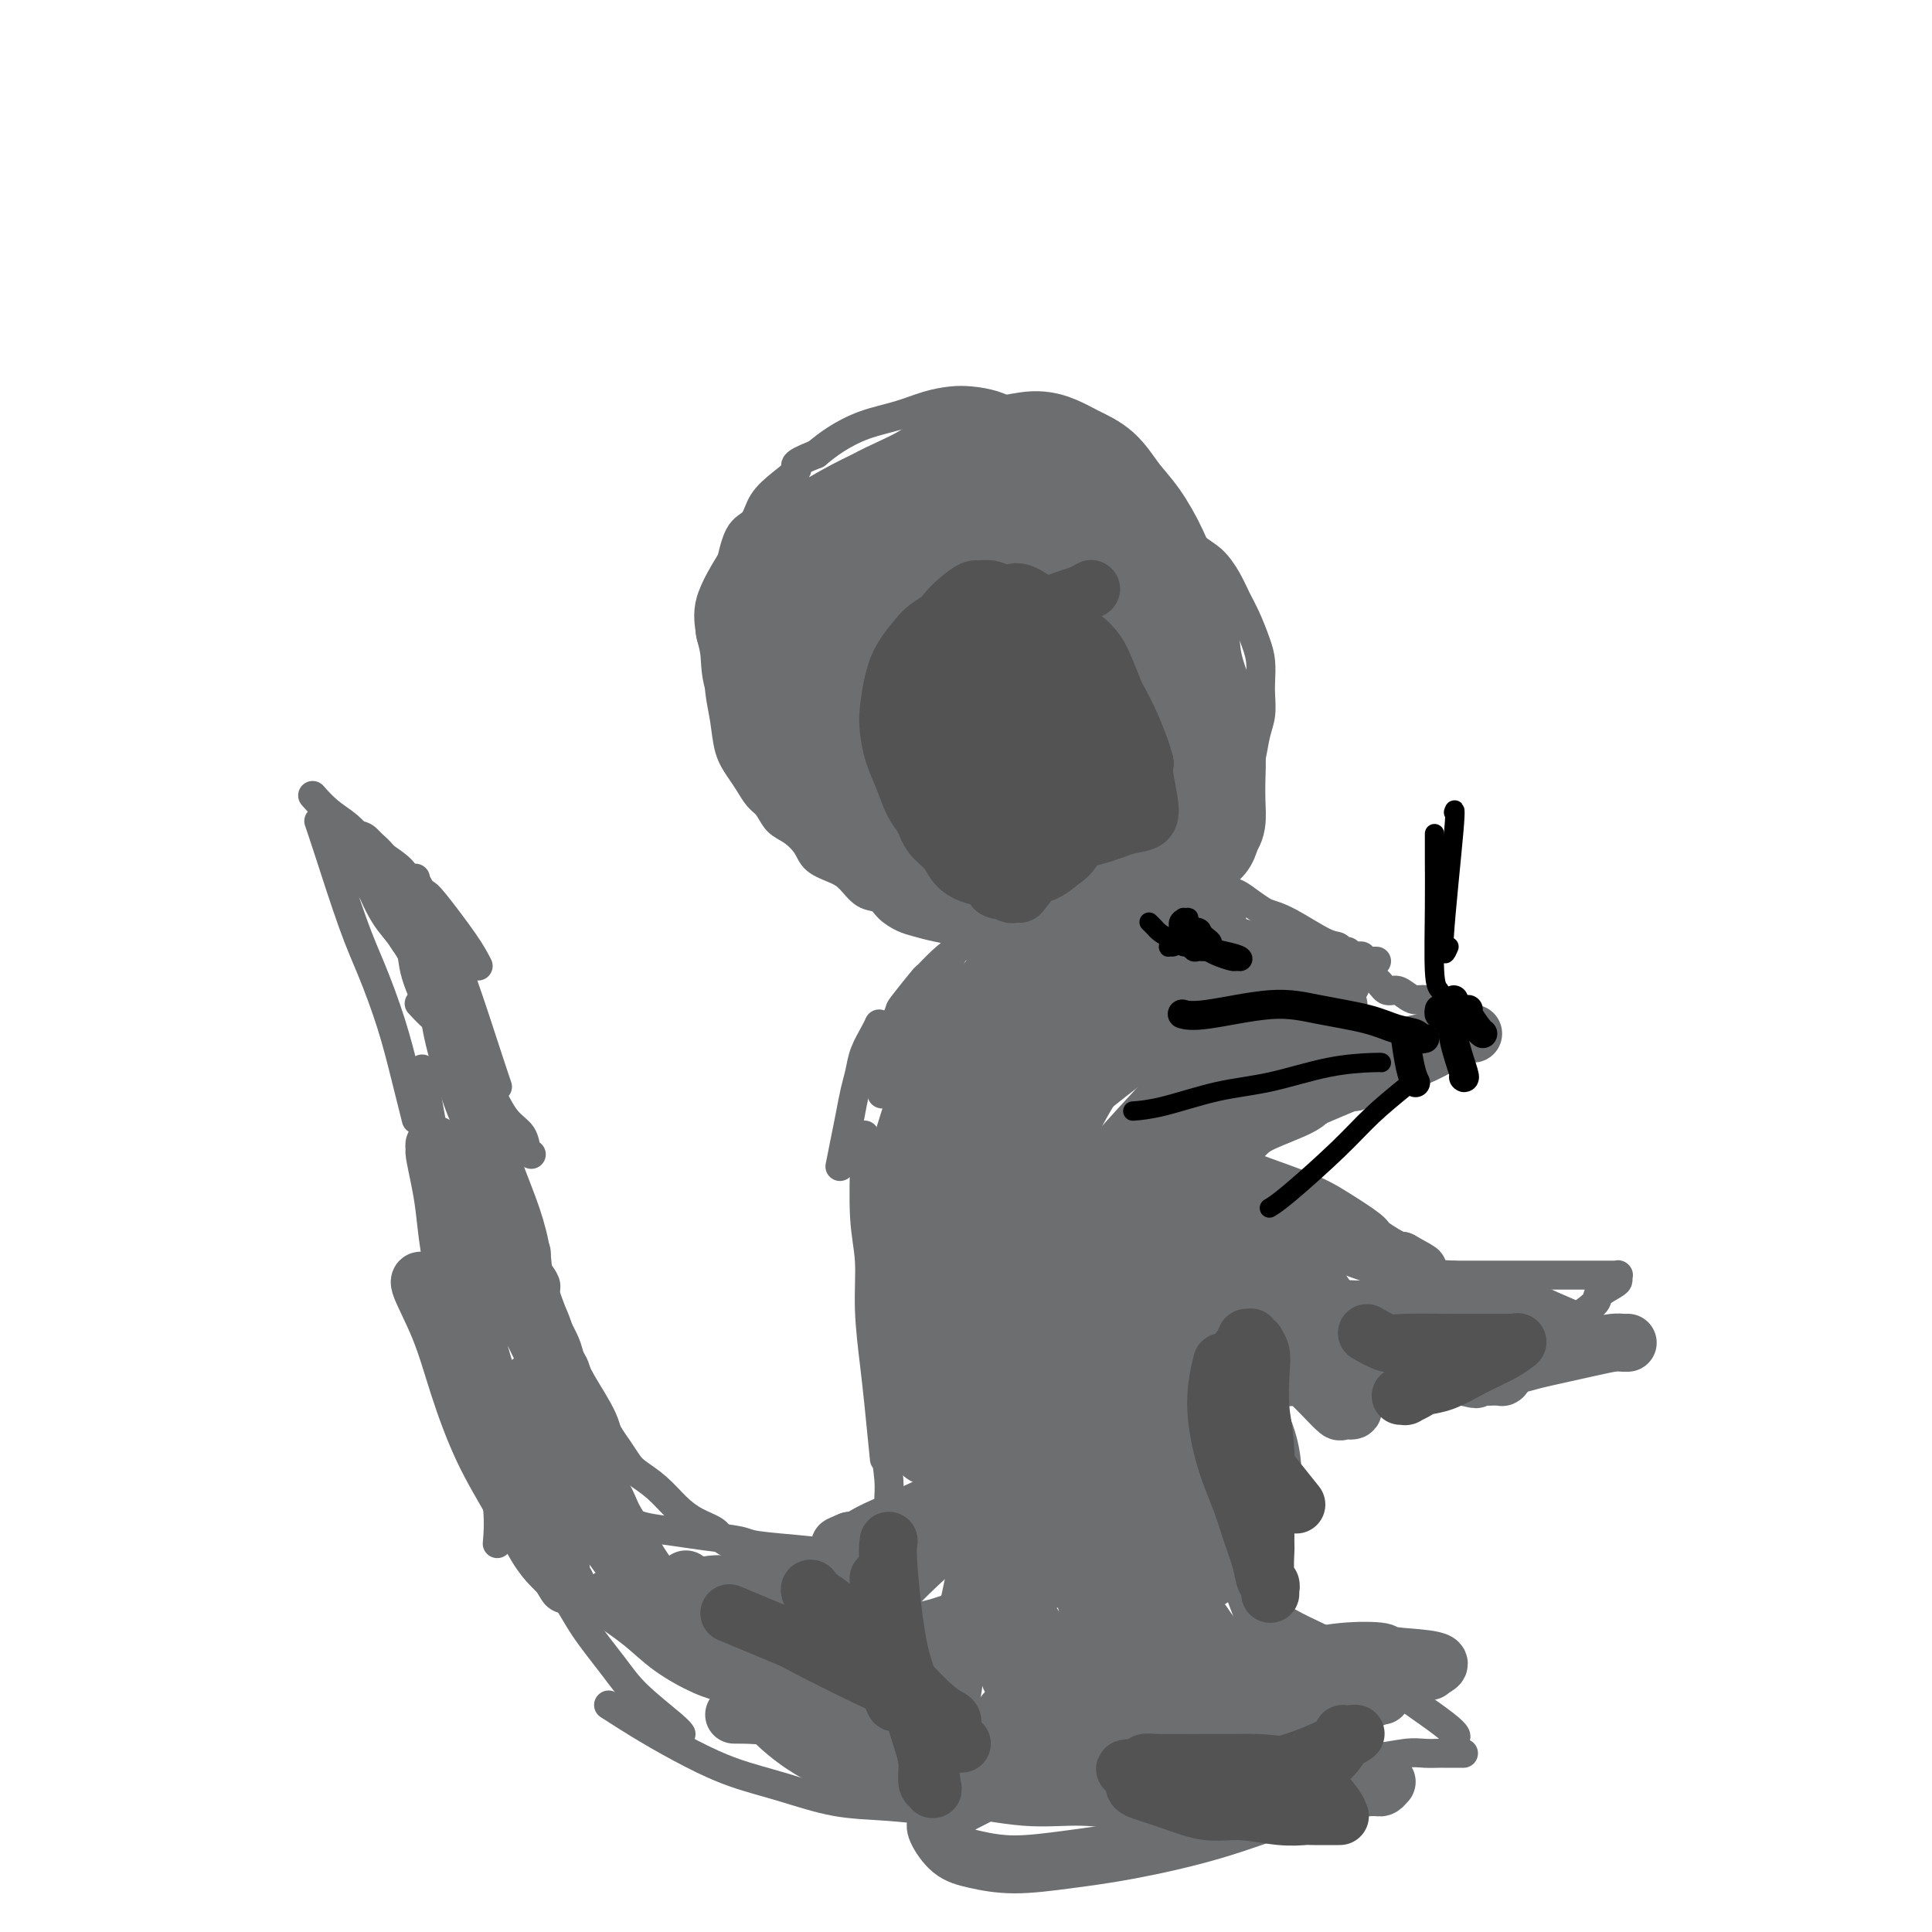<svg viewBox='0 0 400 400' version='1.1' xmlns='http://www.w3.org/2000/svg' xmlns:xlink='http://www.w3.org/1999/xlink'><g fill='none' stroke='#6D6E70' stroke-width='6' stroke-linecap='round' stroke-linejoin='round'><path d='M262,189c1.405,0.414 2.810,0.828 5,2c2.190,1.172 5.164,3.102 7,4c1.836,0.898 2.535,0.762 3,1c0.465,0.238 0.698,0.849 1,1c0.302,0.151 0.673,-0.157 1,0c0.327,0.157 0.610,0.778 1,1c0.390,0.222 0.888,0.045 1,0c0.112,-0.045 -0.164,0.040 0,0c0.164,-0.040 0.766,-0.207 1,0c0.234,0.207 0.100,0.788 0,1c-0.100,0.212 -0.167,0.057 0,0c0.167,-0.057 0.567,-0.015 1,0c0.433,0.015 0.900,0.004 1,0c0.100,-0.004 -0.165,-0.001 0,0c0.165,0.001 0.762,0.000 1,0c0.238,-0.000 0.119,-0.000 0,0'/><path d='M262,192c1.846,1.117 3.692,2.234 5,3c1.308,0.766 2.080,1.180 4,2c1.920,0.820 4.990,2.047 7,3c2.010,0.953 2.961,1.631 4,2c1.039,0.369 2.165,0.429 3,1c0.835,0.571 1.379,1.655 2,2c0.621,0.345 1.318,-0.047 2,0c0.682,0.047 1.348,0.533 2,1c0.652,0.467 1.292,0.913 2,1c0.708,0.087 1.486,-0.187 2,0c0.514,0.187 0.764,0.834 1,1c0.236,0.166 0.459,-0.148 1,0c0.541,0.148 1.399,0.758 2,1c0.601,0.242 0.945,0.118 1,0c0.055,-0.118 -0.178,-0.228 0,0c0.178,0.228 0.766,0.793 1,1c0.234,0.207 0.114,0.055 0,0c-0.114,-0.055 -0.223,-0.015 0,0c0.223,0.015 0.778,0.004 1,0c0.222,-0.004 0.111,-0.002 0,0'/><path d='M302,210c6.174,2.718 1.608,0.513 0,0c-1.608,-0.513 -0.259,0.668 0,1c0.259,0.332 -0.572,-0.183 -1,0c-0.428,0.183 -0.455,1.065 -1,2c-0.545,0.935 -1.609,1.924 -3,3c-1.391,1.076 -3.108,2.239 -4,3c-0.892,0.761 -0.959,1.118 -2,2c-1.041,0.882 -3.057,2.288 -4,3c-0.943,0.712 -0.814,0.731 -1,1c-0.186,0.269 -0.685,0.789 -1,1c-0.315,0.211 -0.444,0.113 -1,0c-0.556,-0.113 -1.539,-0.242 -2,0c-0.461,0.242 -0.398,0.853 -1,1c-0.602,0.147 -1.867,-0.171 -3,0c-1.133,0.171 -2.134,0.831 -3,1c-0.866,0.169 -1.597,-0.152 -2,0c-0.403,0.152 -0.479,0.776 -1,1c-0.521,0.224 -1.488,0.046 -2,0c-0.512,-0.046 -0.571,0.039 -1,0c-0.429,-0.039 -1.229,-0.203 -2,0c-0.771,0.203 -1.512,0.772 -2,1c-0.488,0.228 -0.722,0.113 -1,0c-0.278,-0.113 -0.600,-0.226 -1,0c-0.400,0.226 -0.877,0.792 -1,1c-0.123,0.208 0.108,0.060 0,0c-0.108,-0.060 -0.554,-0.030 -1,0'/><path d='M261,231c-3.647,0.774 -0.764,0.207 0,0c0.764,-0.207 -0.590,-0.056 -1,0c-0.410,0.056 0.125,0.015 0,0c-0.125,-0.015 -0.910,-0.004 -1,0c-0.090,0.004 0.514,0.001 1,0c0.486,-0.001 0.853,-0.000 1,0c0.147,0.000 0.073,0.000 0,0'/><path d='M268,192c0.412,0.208 0.823,0.417 0,0c-0.823,-0.417 -2.881,-1.459 -4,-2c-1.119,-0.541 -1.298,-0.579 -2,-1c-0.702,-0.421 -1.927,-1.223 -3,-2c-1.073,-0.777 -1.993,-1.528 -3,-2c-1.007,-0.472 -2.102,-0.666 -3,-1c-0.898,-0.334 -1.600,-0.807 -2,-1c-0.400,-0.193 -0.500,-0.104 -1,0c-0.500,0.104 -1.402,0.224 -2,0c-0.598,-0.224 -0.892,-0.791 -1,-1c-0.108,-0.209 -0.031,-0.060 0,0c0.031,0.060 0.015,0.030 0,0'/><path d='M254,177c-0.006,0.037 -0.012,0.074 0,0c0.012,-0.074 0.042,-0.257 0,0c-0.042,0.257 -0.156,0.956 0,0c0.156,-0.956 0.580,-3.565 1,-5c0.420,-1.435 0.834,-1.696 1,-2c0.166,-0.304 0.083,-0.652 0,-1'/><path d='M256,169c0.531,-1.491 0.860,-1.217 1,-1c0.140,0.217 0.093,0.377 0,0c-0.093,-0.377 -0.232,-1.290 0,-2c0.232,-0.710 0.837,-1.217 1,-2c0.163,-0.783 -0.114,-1.841 0,-3c0.114,-1.159 0.619,-2.420 1,-4c0.381,-1.580 0.639,-3.479 1,-5c0.361,-1.521 0.827,-2.663 1,-4c0.173,-1.337 0.055,-2.867 0,-4c-0.055,-1.133 -0.045,-1.867 0,-3c0.045,-1.133 0.126,-2.665 0,-4c-0.126,-1.335 -0.459,-2.472 -1,-4c-0.541,-1.528 -1.291,-3.446 -2,-5c-0.709,-1.554 -1.379,-2.743 -2,-4c-0.621,-1.257 -1.194,-2.581 -2,-4c-0.806,-1.419 -1.846,-2.934 -3,-4c-1.154,-1.066 -2.424,-1.685 -4,-3c-1.576,-1.315 -3.460,-3.326 -5,-5c-1.540,-1.674 -2.735,-3.011 -5,-5c-2.265,-1.989 -5.598,-4.631 -7,-6c-1.402,-1.369 -0.871,-1.467 -3,-3c-2.129,-1.533 -6.918,-4.502 -10,-6c-3.082,-1.498 -4.458,-1.524 -6,-2c-1.542,-0.476 -3.249,-1.404 -5,-2c-1.751,-0.596 -3.544,-0.862 -5,-1c-1.456,-0.138 -2.574,-0.147 -4,0c-1.426,0.147 -3.161,0.451 -5,1c-1.839,0.549 -3.782,1.343 -6,2c-2.218,0.657 -4.713,1.177 -7,2c-2.287,0.823 -4.368,1.949 -6,3c-1.632,1.051 -2.816,2.025 -4,3'/><path d='M169,94c-5.734,2.248 -4.068,2.369 -4,3c0.068,0.631 -1.463,1.773 -3,3c-1.537,1.227 -3.080,2.538 -4,4c-0.920,1.462 -1.217,3.075 -2,4c-0.783,0.925 -2.052,1.163 -3,3c-0.948,1.837 -1.574,5.274 -2,7c-0.426,1.726 -0.651,1.741 -1,3c-0.349,1.259 -0.822,3.763 -1,6c-0.178,2.237 -0.059,4.209 0,6c0.059,1.791 0.060,3.403 0,5c-0.060,1.597 -0.182,3.179 0,5c0.182,1.821 0.668,3.881 1,6c0.332,2.119 0.512,4.296 1,6c0.488,1.704 1.285,2.936 2,4c0.715,1.064 1.349,1.961 2,3c0.651,1.039 1.319,2.221 2,3c0.681,0.779 1.374,1.157 2,2c0.626,0.843 1.186,2.151 2,3c0.814,0.849 1.884,1.237 3,2c1.116,0.763 2.280,1.900 3,3c0.720,1.100 0.998,2.164 2,3c1.002,0.836 2.729,1.445 4,2c1.271,0.555 2.087,1.055 3,2c0.913,0.945 1.924,2.333 3,3c1.076,0.667 2.218,0.612 3,1c0.782,0.388 1.206,1.218 2,2c0.794,0.782 1.959,1.516 3,2c1.041,0.484 1.960,0.717 3,1c1.040,0.283 2.203,0.615 4,1c1.797,0.385 4.228,0.824 6,1c1.772,0.176 2.886,0.088 4,0'/><path d='M204,193c2.833,0.500 1.417,0.250 0,0'/></g>
<g fill='none' stroke='#6D6E70' stroke-width='20' stroke-linecap='round' stroke-linejoin='round'><path d='M216,168c-0.912,0.112 -1.823,0.223 -2,0c-0.177,-0.223 0.381,-0.782 -2,-2c-2.381,-1.218 -7.701,-3.096 -10,-4c-2.299,-0.904 -1.577,-0.836 -2,-1c-0.423,-0.164 -1.990,-0.562 -3,-1c-1.010,-0.438 -1.464,-0.918 -3,-2c-1.536,-1.082 -4.156,-2.766 -6,-4c-1.844,-1.234 -2.914,-2.018 -4,-3c-1.086,-0.982 -2.190,-2.162 -3,-3c-0.810,-0.838 -1.327,-1.335 -2,-2c-0.673,-0.665 -1.501,-1.499 -2,-2c-0.499,-0.501 -0.670,-0.670 -1,-1c-0.330,-0.330 -0.820,-0.819 -1,-1c-0.180,-0.181 -0.052,-0.052 0,0c0.052,0.052 0.026,0.026 0,0'/><path d='M202,169c-2.216,0.403 -4.431,0.807 -6,1c-1.569,0.193 -2.491,0.176 -5,-1c-2.509,-1.176 -6.605,-3.511 -9,-5c-2.395,-1.489 -3.090,-2.134 -4,-3c-0.910,-0.866 -2.034,-1.954 -3,-3c-0.966,-1.046 -1.775,-2.050 -2,-3c-0.225,-0.950 0.135,-1.846 0,-3c-0.135,-1.154 -0.764,-2.566 -1,-4c-0.236,-1.434 -0.079,-2.891 0,-4c0.079,-1.109 0.080,-1.871 0,-3c-0.080,-1.129 -0.241,-2.626 0,-4c0.241,-1.374 0.883,-2.626 1,-4c0.117,-1.374 -0.292,-2.869 0,-4c0.292,-1.131 1.286,-1.898 2,-3c0.714,-1.102 1.149,-2.538 2,-4c0.851,-1.462 2.118,-2.951 3,-4c0.882,-1.049 1.380,-1.658 2,-2c0.620,-0.342 1.362,-0.418 2,-1c0.638,-0.582 1.171,-1.672 2,-2c0.829,-0.328 1.954,0.104 3,0c1.046,-0.104 2.013,-0.744 3,-1c0.987,-0.256 1.993,-0.128 3,0'/><path d='M195,112c1.638,-0.139 1.232,0.013 2,0c0.768,-0.013 2.710,-0.190 4,0c1.290,0.190 1.929,0.746 3,1c1.071,0.254 2.574,0.207 3,0c0.426,-0.207 -0.225,-0.572 1,0c1.225,0.572 4.325,2.083 6,3c1.675,0.917 1.925,1.242 3,2c1.075,0.758 2.974,1.949 4,3c1.026,1.051 1.178,1.962 2,3c0.822,1.038 2.315,2.204 3,3c0.685,0.796 0.561,1.223 1,2c0.439,0.777 1.442,1.904 2,3c0.558,1.096 0.671,2.161 1,3c0.329,0.839 0.873,1.453 1,3c0.127,1.547 -0.162,4.026 0,5c0.162,0.974 0.775,0.441 1,2c0.225,1.559 0.060,5.208 0,7c-0.060,1.792 -0.016,1.728 0,3c0.016,1.272 0.004,3.882 0,6c-0.004,2.118 0.000,3.745 0,5c-0.000,1.255 -0.004,2.140 0,3c0.004,0.860 0.016,1.697 0,2c-0.016,0.303 -0.061,0.074 0,0c0.061,-0.074 0.227,0.007 0,0c-0.227,-0.007 -0.847,-0.102 -2,-1c-1.153,-0.898 -2.839,-2.597 -5,-5c-2.161,-2.403 -4.797,-5.508 -6,-7c-1.203,-1.492 -0.972,-1.369 -3,-4c-2.028,-2.631 -6.315,-8.016 -9,-12c-2.685,-3.984 -3.767,-6.567 -5,-9c-1.233,-2.433 -2.616,-4.717 -4,-7'/><path d='M198,126c-3.822,-5.978 -2.879,-4.923 -3,-5c-0.121,-0.077 -1.308,-1.285 -2,-2c-0.692,-0.715 -0.888,-0.939 -1,-1c-0.112,-0.061 -0.139,0.039 0,1c0.139,0.961 0.446,2.783 1,4c0.554,1.217 1.356,1.829 2,4c0.644,2.171 1.132,5.902 2,9c0.868,3.098 2.117,5.565 3,8c0.883,2.435 1.399,4.838 2,7c0.601,2.162 1.287,4.083 2,6c0.713,1.917 1.455,3.830 2,5c0.545,1.170 0.894,1.597 1,2c0.106,0.403 -0.032,0.784 0,1c0.032,0.216 0.233,0.269 0,0c-0.233,-0.269 -0.901,-0.859 -2,-3c-1.099,-2.141 -2.628,-5.831 -5,-9c-2.372,-3.169 -5.588,-5.815 -8,-8c-2.412,-2.185 -4.019,-3.907 -5,-5c-0.981,-1.093 -1.334,-1.555 -2,-2c-0.666,-0.445 -1.645,-0.871 -2,-1c-0.355,-0.129 -0.087,0.039 0,0c0.087,-0.039 -0.007,-0.287 0,0c0.007,0.287 0.114,1.107 1,3c0.886,1.893 2.551,4.859 4,7c1.449,2.141 2.681,3.457 4,5c1.319,1.543 2.726,3.311 4,5c1.274,1.689 2.414,3.298 3,4c0.586,0.702 0.619,0.497 2,1c1.381,0.503 4.109,1.715 6,2c1.891,0.285 2.946,-0.358 4,-1'/><path d='M211,163c2.599,-0.157 3.097,-1.551 4,-3c0.903,-1.449 2.212,-2.954 3,-5c0.788,-2.046 1.054,-4.633 1,-7c-0.054,-2.367 -0.429,-4.515 -1,-7c-0.571,-2.485 -1.340,-5.308 -2,-7c-0.660,-1.692 -1.212,-2.252 -2,-3c-0.788,-0.748 -1.811,-1.684 -2,-2c-0.189,-0.316 0.456,-0.013 0,0c-0.456,0.013 -2.014,-0.263 -3,0c-0.986,0.263 -1.402,1.065 -2,3c-0.598,1.935 -1.380,5.001 -2,8c-0.620,2.999 -1.077,5.930 -1,9c0.077,3.070 0.690,6.278 1,8c0.310,1.722 0.318,1.957 1,4c0.682,2.043 2.039,5.892 3,8c0.961,2.108 1.528,2.474 2,3c0.472,0.526 0.851,1.212 1,2c0.149,0.788 0.070,1.678 0,2c-0.070,0.322 -0.131,0.074 0,0c0.131,-0.074 0.454,0.025 0,0c-0.454,-0.025 -1.685,-0.174 -4,-1c-2.315,-0.826 -5.713,-2.329 -9,-4c-3.287,-1.671 -6.462,-3.510 -9,-5c-2.538,-1.490 -4.438,-2.632 -6,-4c-1.562,-1.368 -2.786,-2.964 -4,-4c-1.214,-1.036 -2.416,-1.512 -3,-2c-0.584,-0.488 -0.549,-0.987 -1,-2c-0.451,-1.013 -1.389,-2.540 -3,-5c-1.611,-2.460 -3.895,-5.855 -5,-8c-1.105,-2.145 -1.030,-3.042 -1,-4c0.030,-0.958 0.015,-1.979 0,-3'/><path d='M167,134c-1.539,-3.766 -0.387,-2.180 0,-2c0.387,0.180 0.008,-1.045 0,-2c-0.008,-0.955 0.355,-1.639 1,-3c0.645,-1.361 1.570,-3.399 3,-5c1.430,-1.601 3.363,-2.764 7,-5c3.637,-2.236 8.979,-5.544 12,-7c3.021,-1.456 3.721,-1.061 5,-1c1.279,0.061 3.136,-0.214 5,0c1.864,0.214 3.736,0.917 6,2c2.264,1.083 4.922,2.546 7,4c2.078,1.454 3.577,2.897 5,5c1.423,2.103 2.770,4.865 4,7c1.230,2.135 2.342,3.644 3,6c0.658,2.356 0.861,5.558 1,8c0.139,2.442 0.212,4.123 0,6c-0.212,1.877 -0.709,3.949 -1,6c-0.291,2.051 -0.374,4.080 -1,6c-0.626,1.920 -1.793,3.730 -3,5c-1.207,1.270 -2.452,1.998 -4,3c-1.548,1.002 -3.397,2.278 -5,3c-1.603,0.722 -2.958,0.891 -5,1c-2.042,0.109 -4.769,0.159 -7,0c-2.231,-0.159 -3.966,-0.526 -6,-1c-2.034,-0.474 -4.367,-1.056 -7,-2c-2.633,-0.944 -5.567,-2.249 -8,-4c-2.433,-1.751 -4.364,-3.948 -7,-6c-2.636,-2.052 -5.977,-3.959 -8,-6c-2.023,-2.041 -2.728,-4.217 -4,-6c-1.272,-1.783 -3.112,-3.172 -4,-5c-0.888,-1.828 -0.825,-4.094 -1,-6c-0.175,-1.906 -0.587,-3.453 -1,-5'/><path d='M154,130c-0.383,-2.443 -0.340,-3.050 0,-4c0.340,-0.950 0.978,-2.242 2,-4c1.022,-1.758 2.428,-3.983 3,-5c0.572,-1.017 0.308,-0.826 2,-2c1.692,-1.174 5.339,-3.714 9,-6c3.661,-2.286 7.336,-4.320 11,-6c3.664,-1.680 7.318,-3.007 11,-4c3.682,-0.993 7.391,-1.652 10,-2c2.609,-0.348 4.119,-0.385 6,0c1.881,0.385 4.132,1.191 6,2c1.868,0.809 3.354,1.619 5,3c1.646,1.381 3.453,3.332 5,5c1.547,1.668 2.835,3.051 4,5c1.165,1.949 2.207,4.463 3,7c0.793,2.537 1.338,5.098 2,8c0.662,2.902 1.440,6.144 2,9c0.560,2.856 0.902,5.325 1,8c0.098,2.675 -0.048,5.555 0,8c0.048,2.445 0.290,4.454 0,7c-0.290,2.546 -1.110,5.627 -2,8c-0.890,2.373 -1.848,4.037 -3,6c-1.152,1.963 -2.498,4.225 -4,6c-1.502,1.775 -3.161,3.063 -5,4c-1.839,0.937 -3.857,1.522 -6,2c-2.143,0.478 -4.412,0.849 -6,1c-1.588,0.151 -2.494,0.083 -4,0c-1.506,-0.083 -3.611,-0.183 -6,-1c-2.389,-0.817 -5.063,-2.353 -8,-4c-2.937,-1.647 -6.137,-3.405 -9,-6c-2.863,-2.595 -5.389,-6.027 -8,-9c-2.611,-2.973 -5.305,-5.486 -8,-8'/><path d='M167,158c-3.218,-3.888 -3.262,-5.109 -4,-7c-0.738,-1.891 -2.170,-4.451 -3,-6c-0.830,-1.549 -1.057,-2.087 -1,-3c0.057,-0.913 0.400,-2.200 1,-5c0.600,-2.800 1.457,-7.112 2,-9c0.543,-1.888 0.771,-1.353 1,-2c0.229,-0.647 0.457,-2.476 1,-4c0.543,-1.524 1.399,-2.744 2,-4c0.601,-1.256 0.948,-2.547 2,-4c1.052,-1.453 2.810,-3.068 5,-5c2.190,-1.932 4.812,-4.182 8,-6c3.188,-1.818 6.943,-3.203 10,-5c3.057,-1.797 5.415,-4.007 8,-5c2.585,-0.993 5.398,-0.770 8,-1c2.602,-0.230 4.993,-0.912 7,-1c2.007,-0.088 3.632,0.417 5,1c1.368,0.583 2.481,1.245 4,2c1.519,0.755 3.445,1.603 5,3c1.555,1.397 2.739,3.343 4,5c1.261,1.657 2.599,3.025 4,5c1.401,1.975 2.864,4.558 4,7c1.136,2.442 1.943,4.744 3,7c1.057,2.256 2.364,4.465 3,7c0.636,2.535 0.601,5.394 1,8c0.399,2.606 1.231,4.958 2,7c0.769,2.042 1.475,3.772 2,6c0.525,2.228 0.870,4.953 1,7c0.130,2.047 0.045,3.415 0,5c-0.045,1.585 -0.051,3.388 0,5c0.051,1.612 0.157,3.032 0,4c-0.157,0.968 -0.579,1.484 -1,2'/><path d='M251,172c-0.713,4.188 -2.497,3.157 -4,3c-1.503,-0.157 -2.726,0.560 -4,1c-1.274,0.440 -2.597,0.602 -4,1c-1.403,0.398 -2.884,1.032 -4,1c-1.116,-0.032 -1.868,-0.729 -3,-1c-1.132,-0.271 -2.646,-0.115 -5,-1c-2.354,-0.885 -5.549,-2.811 -8,-5c-2.451,-2.189 -4.156,-4.641 -6,-7c-1.844,-2.359 -3.825,-4.624 -5,-7c-1.175,-2.376 -1.545,-4.863 -2,-7c-0.455,-2.137 -0.997,-3.926 -1,-6c-0.003,-2.074 0.532,-4.435 1,-7c0.468,-2.565 0.870,-5.333 1,-8c0.130,-2.667 -0.011,-5.232 0,-7c0.011,-1.768 0.172,-2.739 0,-4c-0.172,-1.261 -0.679,-2.811 -1,-4c-0.321,-1.189 -0.455,-2.017 -1,-3c-0.545,-0.983 -1.500,-2.120 -2,-3c-0.500,-0.880 -0.545,-1.504 -1,-2c-0.455,-0.496 -1.322,-0.865 -2,-1c-0.678,-0.135 -1.169,-0.036 -2,0c-0.831,0.036 -2.002,0.009 -3,0c-0.998,-0.009 -1.822,-0.000 -3,0c-1.178,0.000 -2.711,-0.007 -4,0c-1.289,0.007 -2.333,0.030 -3,0c-0.667,-0.030 -0.958,-0.113 -2,0c-1.042,0.113 -2.834,0.423 -4,1c-1.166,0.577 -1.704,1.423 -3,2c-1.296,0.577 -3.349,0.886 -5,2c-1.651,1.114 -2.900,3.033 -4,5c-1.100,1.967 -2.050,3.984 -3,6'/><path d='M164,121c-1.233,2.974 -0.815,4.911 -1,7c-0.185,2.089 -0.973,4.332 -1,7c-0.027,2.668 0.707,5.762 1,7c0.293,1.238 0.147,0.619 0,0'/></g>
<g fill='none' stroke='#6D6E70' stroke-width='6' stroke-linecap='round' stroke-linejoin='round'><path d='M221,191c-1.263,-0.114 -2.527,-0.227 -4,0c-1.473,0.227 -3.156,0.796 -4,1c-0.844,0.204 -0.849,0.043 -1,0c-0.151,-0.043 -0.448,0.030 -1,0c-0.552,-0.030 -1.357,-0.164 -2,0c-0.643,0.164 -1.123,0.627 -2,1c-0.877,0.373 -2.152,0.658 -3,1c-0.848,0.342 -1.271,0.742 -2,1c-0.729,0.258 -1.765,0.374 -3,1c-1.235,0.626 -2.668,1.760 -4,3c-1.332,1.240 -2.561,2.584 -3,3c-0.439,0.416 -0.086,-0.098 -1,1c-0.914,1.098 -3.093,3.808 -4,5c-0.907,1.192 -0.542,0.866 -1,2c-0.458,1.134 -1.739,3.728 -3,6c-1.261,2.272 -2.503,4.220 -3,5c-0.497,0.780 -0.248,0.390 0,0'/><path d='M198,196c-0.371,0.693 -0.741,1.385 -1,2c-0.259,0.615 -0.405,1.152 -2,4c-1.595,2.848 -4.637,8.006 -6,10c-1.363,1.994 -1.046,0.823 -2,3c-0.954,2.177 -3.180,7.701 -4,10c-0.820,2.299 -0.234,1.371 0,1c0.234,-0.371 0.117,-0.186 0,0'/><path d='M182,212c-0.220,0.490 -0.440,0.980 -1,2c-0.560,1.020 -1.459,2.571 -2,4c-0.541,1.429 -0.723,2.738 -1,4c-0.277,1.262 -0.649,2.479 -1,4c-0.351,1.521 -0.682,3.346 -1,5c-0.318,1.654 -0.624,3.138 -1,5c-0.376,1.862 -0.822,4.104 -1,5c-0.178,0.896 -0.089,0.448 0,0'/><path d='M190,220c-0.202,0.018 -0.403,0.036 -1,1c-0.597,0.964 -1.589,2.873 -2,4c-0.411,1.127 -0.240,1.470 -1,4c-0.760,2.530 -2.452,7.246 -3,11c-0.548,3.754 0.049,6.544 0,8c-0.049,1.456 -0.745,1.576 -1,4c-0.255,2.424 -0.069,7.153 0,11c0.069,3.847 0.020,6.814 0,8c-0.020,1.186 -0.010,0.593 0,0'/><path d='M179,235c0.032,0.966 0.064,1.933 0,5c-0.064,3.067 -0.225,8.236 0,12c0.225,3.764 0.834,6.124 1,9c0.166,2.876 -0.113,6.268 0,10c0.113,3.732 0.618,7.804 1,11c0.382,3.196 0.641,5.514 1,9c0.359,3.486 0.817,8.139 1,10c0.183,1.861 0.092,0.931 0,0'/><path d='M183,287c0.031,0.180 0.062,0.359 0,2c-0.062,1.641 -0.216,4.743 0,8c0.216,3.257 0.804,6.670 1,9c0.196,2.330 0.000,3.577 0,5c0.000,1.423 0.196,3.020 0,5c-0.196,1.980 -0.784,4.341 -1,6c-0.216,1.659 -0.062,2.617 0,3c0.062,0.383 0.031,0.192 0,0'/><path d='M191,312c-1.310,0.380 -2.621,0.760 -3,1c-0.379,0.240 0.173,0.339 -1,1c-1.173,0.661 -4.069,1.884 -6,3c-1.931,1.116 -2.895,2.126 -5,3c-2.105,0.874 -5.351,1.611 -8,2c-2.649,0.389 -4.699,0.430 -7,1c-2.301,0.570 -4.851,1.669 -7,2c-2.149,0.331 -3.896,-0.107 -6,0c-2.104,0.107 -4.567,0.760 -6,1c-1.433,0.240 -1.838,0.069 -2,0c-0.162,-0.069 -0.081,-0.034 0,0'/><path d='M174,322c-1.903,-0.333 -3.806,-0.667 -7,-1c-3.194,-0.333 -7.680,-0.666 -10,-1c-2.320,-0.334 -2.474,-0.669 -4,-1c-1.526,-0.331 -4.423,-0.656 -7,-1c-2.577,-0.344 -4.834,-0.705 -7,-1c-2.166,-0.295 -4.241,-0.524 -6,-1c-1.759,-0.476 -3.204,-1.200 -5,-2c-1.796,-0.800 -3.945,-1.677 -5,-2c-1.055,-0.323 -1.016,-0.092 -1,0c0.016,0.092 0.008,0.046 0,0'/><path d='M160,325c-0.504,-0.130 -1.009,-0.261 -2,-1c-0.991,-0.739 -2.470,-2.087 -4,-3c-1.530,-0.913 -3.111,-1.392 -4,-2c-0.889,-0.608 -1.085,-1.346 -2,-2c-0.915,-0.654 -2.549,-1.224 -4,-2c-1.451,-0.776 -2.721,-1.758 -4,-3c-1.279,-1.242 -2.569,-2.744 -4,-4c-1.431,-1.256 -3.002,-2.268 -4,-3c-0.998,-0.732 -1.422,-1.186 -2,-2c-0.578,-0.814 -1.310,-1.988 -2,-3c-0.690,-1.012 -1.336,-1.860 -2,-3c-0.664,-1.140 -1.344,-2.570 -2,-4c-0.656,-1.430 -1.288,-2.860 -2,-4c-0.712,-1.140 -1.504,-1.989 -2,-3c-0.496,-1.011 -0.696,-2.185 -1,-3c-0.304,-0.815 -0.712,-1.272 -1,-2c-0.288,-0.728 -0.455,-1.728 -1,-3c-0.545,-1.272 -1.469,-2.816 -2,-4c-0.531,-1.184 -0.668,-2.007 -1,-3c-0.332,-0.993 -0.859,-2.157 -1,-3c-0.141,-0.843 0.103,-1.365 0,-2c-0.103,-0.635 -0.551,-1.383 -1,-2c-0.449,-0.617 -0.897,-1.104 -1,-2c-0.103,-0.896 0.138,-2.201 0,-3c-0.138,-0.799 -0.656,-1.090 -1,-2c-0.344,-0.910 -0.516,-2.437 -1,-4c-0.484,-1.563 -1.281,-3.161 -2,-5c-0.719,-1.839 -1.359,-3.920 -2,-6'/><path d='M105,242c-3.489,-9.222 -1.711,-4.778 -1,-3c0.711,1.778 0.356,0.889 0,0'/><path d='M110,239c-0.381,-0.143 -0.762,-0.285 -1,-1c-0.238,-0.715 -0.334,-2.001 -1,-3c-0.666,-0.999 -1.901,-1.711 -3,-3c-1.099,-1.289 -2.062,-3.156 -3,-5c-0.938,-1.844 -1.852,-3.664 -3,-5c-1.148,-1.336 -2.528,-2.187 -3,-3c-0.472,-0.813 -0.034,-1.589 -1,-3c-0.966,-1.411 -3.337,-3.457 -5,-5c-1.663,-1.543 -2.618,-2.584 -3,-3c-0.382,-0.416 -0.191,-0.208 0,0'/><path d='M99,200c-0.643,-1.264 -1.287,-2.528 -3,-5c-1.713,-2.472 -4.497,-6.151 -6,-8c-1.503,-1.849 -1.727,-1.869 -2,-2c-0.273,-0.131 -0.595,-0.375 -1,-1c-0.405,-0.625 -0.892,-1.631 -1,-2c-0.108,-0.369 0.163,-0.099 0,0c-0.163,0.099 -0.761,0.028 -1,0c-0.239,-0.028 -0.120,-0.014 0,0'/><path d='M103,225c-0.348,-1.008 -0.697,-2.015 -2,-6c-1.303,-3.985 -3.561,-10.947 -5,-15c-1.439,-4.053 -2.061,-5.196 -3,-7c-0.939,-1.804 -2.197,-4.268 -3,-6c-0.803,-1.732 -1.153,-2.732 -2,-4c-0.847,-1.268 -2.193,-2.804 -3,-4c-0.807,-1.196 -1.076,-2.052 -2,-3c-0.924,-0.948 -2.504,-1.988 -4,-3c-1.496,-1.012 -2.909,-1.995 -4,-3c-1.091,-1.005 -1.859,-2.032 -3,-3c-1.141,-0.968 -2.653,-1.876 -4,-3c-1.347,-1.124 -2.528,-2.464 -3,-3c-0.472,-0.536 -0.236,-0.268 0,0'/><path d='M66,170c0.373,1.071 0.747,2.141 2,6c1.253,3.859 3.387,10.506 5,15c1.613,4.494 2.706,6.834 4,10c1.294,3.166 2.790,7.158 4,11c1.210,3.842 2.133,7.534 3,11c0.867,3.466 1.676,6.704 2,8c0.324,1.296 0.162,0.648 0,0'/><path d='M76,182c1.277,2.927 2.555,5.854 4,8c1.445,2.146 3.058,3.512 5,7c1.942,3.488 4.212,9.097 6,13c1.788,3.903 3.092,6.101 4,9c0.908,2.899 1.420,6.501 2,10c0.580,3.499 1.228,6.897 2,11c0.772,4.103 1.669,8.912 2,12c0.331,3.088 0.094,4.454 0,5c-0.094,0.546 -0.047,0.273 0,0'/><path d='M88,224c-0.529,-2.494 -1.057,-4.988 0,1c1.057,5.988 3.700,20.459 5,28c1.300,7.541 1.256,8.153 2,11c0.744,2.847 2.276,7.930 3,12c0.724,4.070 0.639,7.126 1,11c0.361,3.874 1.169,8.564 2,13c0.831,4.436 1.685,8.617 2,12c0.315,3.383 0.090,5.966 0,7c-0.090,1.034 -0.045,0.517 0,0'/><path d='M104,298c-0.240,-0.087 -0.479,-0.173 0,3c0.479,3.173 1.678,9.606 4,15c2.322,5.394 5.767,9.749 8,13c2.233,3.251 3.253,5.397 5,8c1.747,2.603 4.219,5.664 6,8c1.781,2.336 2.869,3.946 5,6c2.131,2.054 5.304,4.553 7,6c1.696,1.447 1.913,1.842 2,2c0.087,0.158 0.043,0.079 0,0'/><path d='M126,353c2.573,1.650 5.146,3.300 8,5c2.854,1.700 5.991,3.449 9,5c3.009,1.551 5.892,2.903 9,4c3.108,1.097 6.441,1.940 10,3c3.559,1.060 7.343,2.336 11,3c3.657,0.664 7.186,0.714 11,1c3.814,0.286 7.911,0.808 11,1c3.089,0.192 5.168,0.055 6,0c0.832,-0.055 0.416,-0.027 0,0'/><path d='M200,360c-0.784,0.112 -1.567,0.224 1,0c2.567,-0.224 8.485,-0.785 12,-1c3.515,-0.215 4.627,-0.086 5,0c0.373,0.086 0.006,0.128 4,-1c3.994,-1.128 12.349,-3.426 17,-5c4.651,-1.574 5.598,-2.424 7,-3c1.402,-0.576 3.258,-0.879 4,-1c0.742,-0.121 0.371,-0.061 0,0'/><path d='M191,373c1.663,-0.235 3.326,-0.469 7,0c3.674,0.469 9.360,1.642 14,2c4.640,0.358 8.235,-0.100 12,0c3.765,0.100 7.699,0.759 12,1c4.301,0.241 8.967,0.065 14,0c5.033,-0.065 10.432,-0.017 14,0c3.568,0.017 5.305,0.005 6,0c0.695,-0.005 0.347,-0.002 0,0'/><path d='M245,364c0.591,0.390 1.183,0.780 4,1c2.817,0.220 7.860,0.269 13,0c5.140,-0.269 10.379,-0.857 14,-1c3.621,-0.143 5.626,0.158 8,0c2.374,-0.158 5.118,-0.774 7,-1c1.882,-0.226 2.901,-0.060 4,0c1.099,0.060 2.280,0.016 3,0c0.720,-0.016 0.981,-0.004 1,0c0.019,0.004 -0.205,0.001 0,0c0.205,-0.001 0.839,-0.000 1,0c0.161,0.000 -0.150,0.000 0,0c0.150,-0.000 0.762,-0.000 1,0c0.238,0.000 0.102,0.000 0,0c-0.102,-0.000 -0.172,-0.000 0,0c0.172,0.000 0.585,0.000 1,0c0.415,-0.000 0.833,-0.000 1,0c0.167,0.000 0.084,0.000 0,0'/><path d='M301,360c0.563,-0.288 1.126,-0.575 -2,-3c-3.126,-2.425 -9.941,-6.987 -14,-10c-4.059,-3.013 -5.362,-4.477 -8,-6c-2.638,-1.523 -6.611,-3.104 -10,-5c-3.389,-1.896 -6.194,-4.105 -9,-6c-2.806,-1.895 -5.614,-3.475 -8,-5c-2.386,-1.525 -4.351,-2.997 -6,-4c-1.649,-1.003 -2.982,-1.539 -4,-2c-1.018,-0.461 -1.719,-0.846 -2,-1c-0.281,-0.154 -0.140,-0.077 0,0'/><path d='M261,324c-1.155,-0.655 -2.310,-1.310 -4,-6c-1.690,-4.690 -3.917,-13.417 -5,-19c-1.083,-5.583 -1.024,-8.024 -1,-9c0.024,-0.976 0.012,-0.488 0,0'/><path d='M255,310c0.057,-0.894 0.115,-1.789 0,-3c-0.115,-1.211 -0.401,-2.739 0,-6c0.401,-3.261 1.489,-8.256 3,-12c1.511,-3.744 3.445,-6.239 6,-9c2.555,-2.761 5.730,-5.789 7,-7c1.270,-1.211 0.635,-0.606 0,0'/><path d='M257,290c2.904,-0.845 5.809,-1.691 12,-2c6.191,-0.309 15.670,-0.083 22,0c6.330,0.083 9.512,0.022 12,0c2.488,-0.022 4.282,-0.006 5,0c0.718,0.006 0.359,0.003 0,0'/><path d='M273,277c-1.081,-0.113 -2.162,-0.227 0,0c2.162,0.227 7.568,0.793 10,1c2.432,0.207 1.892,0.055 3,0c1.108,-0.055 3.866,-0.012 7,0c3.134,0.012 6.644,-0.007 8,0c1.356,0.007 0.557,0.040 5,-1c4.443,-1.040 14.126,-3.154 18,-4c3.874,-0.846 1.937,-0.423 0,0'/><path d='M324,276c-0.135,-0.438 -0.271,-0.877 1,-2c1.271,-1.123 3.948,-2.932 5,-4c1.052,-1.068 0.478,-1.397 1,-2c0.522,-0.603 2.140,-1.482 3,-2c0.860,-0.518 0.963,-0.675 1,-1c0.037,-0.325 0.007,-0.819 0,-1c-0.007,-0.181 0.010,-0.048 0,0c-0.010,0.048 -0.045,0.013 0,0c0.045,-0.013 0.172,-0.003 0,0c-0.172,0.003 -0.641,0.001 -1,0c-0.359,-0.001 -0.607,-0.000 -1,0c-0.393,0.000 -0.929,0.000 -2,0c-1.071,-0.000 -2.676,-0.000 -4,0c-1.324,0.000 -2.366,0.000 -4,0c-1.634,-0.000 -3.861,-0.000 -6,0c-2.139,0.000 -4.191,0.000 -6,0c-1.809,-0.000 -3.374,-0.000 -5,0c-1.626,0.000 -3.313,0.000 -5,0'/><path d='M301,264c-5.810,-0.325 -3.836,-0.138 -4,0c-0.164,0.138 -2.468,0.226 -4,0c-1.532,-0.226 -2.293,-0.766 -3,-1c-0.707,-0.234 -1.361,-0.161 -2,0c-0.639,0.161 -1.263,0.409 -3,0c-1.737,-0.409 -4.586,-1.474 -6,-2c-1.414,-0.526 -1.392,-0.513 -2,-1c-0.608,-0.487 -1.844,-1.472 -3,-2c-1.156,-0.528 -2.230,-0.597 -3,-1c-0.770,-0.403 -1.236,-1.141 -2,-2c-0.764,-0.859 -1.826,-1.840 -3,-3c-1.174,-1.160 -2.462,-2.499 -3,-3c-0.538,-0.501 -0.327,-0.162 -1,-1c-0.673,-0.838 -2.229,-2.851 -3,-4c-0.771,-1.149 -0.756,-1.433 -1,-2c-0.244,-0.567 -0.747,-1.418 -1,-2c-0.253,-0.582 -0.258,-0.894 0,-1c0.258,-0.106 0.778,-0.005 1,0c0.222,0.005 0.146,-0.085 0,0c-0.146,0.085 -0.361,0.345 0,0c0.361,-0.345 1.298,-1.294 2,-2c0.702,-0.706 1.167,-1.169 3,-2c1.833,-0.831 5.032,-2.032 7,-3c1.968,-0.968 2.705,-1.705 3,-2c0.295,-0.295 0.147,-0.147 0,0'/></g>
<g fill='none' stroke='#6D6E70' stroke-width='12' stroke-linecap='round' stroke-linejoin='round'><path d='M252,190c-0.719,0.019 -1.437,0.039 -2,0c-0.563,-0.039 -0.970,-0.135 -2,0c-1.030,0.135 -2.684,0.503 -5,2c-2.316,1.497 -5.295,4.123 -8,6c-2.705,1.877 -5.137,3.006 -7,4c-1.863,0.994 -3.159,1.854 -6,4c-2.841,2.146 -7.228,5.576 -9,7c-1.772,1.424 -0.929,0.840 -3,3c-2.071,2.160 -7.057,7.063 -10,10c-2.943,2.937 -3.843,3.908 -5,5c-1.157,1.092 -2.572,2.307 -3,3c-0.428,0.693 0.130,0.865 0,1c-0.130,0.135 -0.948,0.233 -1,0c-0.052,-0.233 0.662,-0.799 1,-1c0.338,-0.201 0.300,-0.038 1,-1c0.700,-0.962 2.139,-3.049 5,-6c2.861,-2.951 7.144,-6.765 11,-10c3.856,-3.235 7.285,-5.891 10,-8c2.715,-2.109 4.716,-3.671 6,-5c1.284,-1.329 1.850,-2.426 2,-3c0.150,-0.574 -0.117,-0.626 0,-1c0.117,-0.374 0.618,-1.071 0,-1c-0.618,0.071 -2.353,0.911 -5,2c-2.647,1.089 -6.204,2.426 -9,4c-2.796,1.574 -4.830,3.385 -7,5c-2.170,1.615 -4.477,3.033 -6,4c-1.523,0.967 -2.261,1.484 -3,2'/><path d='M197,216c-2.645,1.866 -1.259,1.032 -1,1c0.259,-0.032 -0.609,0.737 -1,1c-0.391,0.263 -0.303,0.021 0,0c0.303,-0.021 0.822,0.181 1,0c0.178,-0.181 0.014,-0.744 0,-1c-0.014,-0.256 0.123,-0.204 1,-1c0.877,-0.796 2.496,-2.440 6,-5c3.504,-2.560 8.894,-6.035 13,-9c4.106,-2.965 6.929,-5.419 9,-7c2.071,-1.581 3.390,-2.288 4,-3c0.610,-0.712 0.512,-1.428 1,-2c0.488,-0.572 1.562,-1.000 -1,1c-2.562,2.000 -8.760,6.427 -13,10c-4.240,3.573 -6.523,6.292 -9,9c-2.477,2.708 -5.147,5.405 -7,8c-1.853,2.595 -2.889,5.087 -4,7c-1.111,1.913 -2.298,3.246 -3,5c-0.702,1.754 -0.918,3.927 -1,6c-0.082,2.073 -0.031,4.045 0,6c0.031,1.955 0.043,3.894 0,5c-0.043,1.106 -0.139,1.379 0,2c0.139,0.621 0.513,1.591 1,2c0.487,0.409 1.086,0.259 2,0c0.914,-0.259 2.142,-0.626 5,-3c2.858,-2.374 7.346,-6.755 12,-11c4.654,-4.245 9.472,-8.356 14,-12c4.528,-3.644 8.764,-6.822 13,-10'/><path d='M239,215c8.950,-6.880 8.324,-6.078 10,-7c1.676,-0.922 5.655,-3.566 8,-5c2.345,-1.434 3.055,-1.659 4,-2c0.945,-0.341 2.126,-0.799 2,0c-0.126,0.799 -1.558,2.854 -4,6c-2.442,3.146 -5.895,7.383 -9,11c-3.105,3.617 -5.863,6.613 -9,10c-3.137,3.387 -6.651,7.165 -10,11c-3.349,3.835 -6.531,7.728 -9,11c-2.469,3.272 -4.225,5.923 -5,7c-0.775,1.077 -0.571,0.582 -1,1c-0.429,0.418 -1.493,1.751 -2,2c-0.507,0.249 -0.457,-0.584 0,-1c0.457,-0.416 1.322,-0.413 4,-3c2.678,-2.587 7.170,-7.764 9,-10c1.830,-2.236 0.996,-1.531 5,-5c4.004,-3.469 12.844,-11.110 18,-16c5.156,-4.890 6.629,-7.028 9,-9c2.371,-1.972 5.640,-3.778 8,-5c2.360,-1.222 3.810,-1.859 5,-2c1.190,-0.141 2.120,0.215 3,0c0.880,-0.215 1.711,-1.002 2,-1c0.289,0.002 0.036,0.793 0,1c-0.036,0.207 0.145,-0.171 0,0c-0.145,0.171 -0.616,0.892 -1,2c-0.384,1.108 -0.681,2.602 -1,4c-0.319,1.398 -0.659,2.699 -1,4'/><path d='M274,219c-0.318,2.100 -0.612,2.350 -1,3c-0.388,0.650 -0.870,1.700 -1,2c-0.130,0.300 0.090,-0.151 0,0c-0.090,0.151 -0.492,0.904 0,1c0.492,0.096 1.877,-0.465 3,-1c1.123,-0.535 1.986,-1.042 3,-2c1.014,-0.958 2.181,-2.366 3,-3c0.819,-0.634 1.290,-0.494 2,-1c0.710,-0.506 1.660,-1.657 2,-2c0.340,-0.343 0.072,0.121 0,0c-0.072,-0.121 0.053,-0.828 0,-1c-0.053,-0.172 -0.282,0.189 -1,0c-0.718,-0.189 -1.924,-0.929 -2,-1c-0.076,-0.071 0.977,0.527 -2,0c-2.977,-0.527 -9.984,-2.179 -15,-3c-5.016,-0.821 -8.040,-0.813 -11,-1c-2.960,-0.187 -5.856,-0.571 -8,-1c-2.144,-0.429 -3.537,-0.903 -5,-1c-1.463,-0.097 -2.997,0.181 -4,0c-1.003,-0.181 -1.475,-0.823 -2,-1c-0.525,-0.177 -1.101,0.111 0,0c1.101,-0.111 3.881,-0.621 7,-1c3.119,-0.379 6.578,-0.627 10,-1c3.422,-0.373 6.806,-0.870 10,-1c3.194,-0.130 6.198,0.106 8,0c1.802,-0.106 2.401,-0.553 3,-1'/><path d='M273,203c6.479,-0.548 4.676,0.582 4,1c-0.676,0.418 -0.225,0.123 0,0c0.225,-0.123 0.222,-0.074 0,0c-0.222,0.074 -0.664,0.174 -1,0c-0.336,-0.174 -0.565,-0.621 -5,-1c-4.435,-0.379 -13.074,-0.690 -17,-1c-3.926,-0.310 -3.137,-0.619 -5,-1c-1.863,-0.381 -6.376,-0.833 -10,-1c-3.624,-0.167 -6.359,-0.048 -9,0c-2.641,0.048 -5.190,0.025 -7,0c-1.810,-0.025 -2.883,-0.050 -4,0c-1.117,0.050 -2.278,0.176 -4,1c-1.722,0.824 -4.006,2.345 -6,4c-1.994,1.655 -3.698,3.445 -5,6c-1.302,2.555 -2.202,5.875 -3,9c-0.798,3.125 -1.494,6.054 -2,9c-0.506,2.946 -0.821,5.910 -1,9c-0.179,3.090 -0.220,6.305 0,9c0.220,2.695 0.703,4.869 1,7c0.297,2.131 0.408,4.219 1,6c0.592,1.781 1.664,3.256 2,4c0.336,0.744 -0.063,0.758 0,1c0.063,0.242 0.587,0.711 1,1c0.413,0.289 0.713,0.396 2,-2c1.287,-2.396 3.561,-7.296 6,-13c2.439,-5.704 5.043,-12.214 8,-19c2.957,-6.786 6.268,-13.849 8,-20c1.732,-6.151 1.887,-11.391 2,-15c0.113,-3.609 0.184,-5.587 0,-7c-0.184,-1.413 -0.624,-2.261 -1,-3c-0.376,-0.739 -0.688,-1.370 -1,-2'/><path d='M227,185c0.009,-4.117 0.033,-0.909 0,0c-0.033,0.909 -0.122,-0.482 -2,1c-1.878,1.482 -5.547,5.838 -9,11c-3.453,5.162 -6.692,11.131 -9,17c-2.308,5.869 -3.687,11.639 -5,18c-1.313,6.361 -2.562,13.312 -3,19c-0.438,5.688 -0.066,10.111 0,13c0.066,2.889 -0.173,4.244 0,5c0.173,0.756 0.759,0.915 1,1c0.241,0.085 0.138,0.097 0,0c-0.138,-0.097 -0.309,-0.302 0,-1c0.309,-0.698 1.098,-1.888 2,-6c0.902,-4.112 1.916,-11.144 3,-18c1.084,-6.856 2.238,-13.534 3,-19c0.762,-5.466 1.132,-9.720 1,-13c-0.132,-3.280 -0.767,-5.584 -1,-7c-0.233,-1.416 -0.063,-1.942 0,-2c0.063,-0.058 0.021,0.353 0,0c-0.021,-0.353 -0.019,-1.471 -1,1c-0.981,2.471 -2.944,8.530 -5,15c-2.056,6.470 -4.204,13.351 -6,20c-1.796,6.649 -3.239,13.067 -4,19c-0.761,5.933 -0.841,11.380 -1,16c-0.159,4.620 -0.397,8.414 0,12c0.397,3.586 1.428,6.963 2,9c0.572,2.037 0.684,2.734 1,3c0.316,0.266 0.837,0.102 1,0c0.163,-0.102 -0.033,-0.143 0,0c0.033,0.143 0.295,0.469 1,-2c0.705,-2.469 1.852,-7.735 3,-13'/><path d='M199,284c1.684,-5.950 3.394,-13.325 5,-21c1.606,-7.675 3.110,-15.649 5,-23c1.890,-7.351 4.168,-14.077 6,-19c1.832,-4.923 3.218,-8.041 4,-10c0.782,-1.959 0.959,-2.759 1,-3c0.041,-0.241 -0.053,0.076 0,0c0.053,-0.076 0.255,-0.547 0,0c-0.255,0.547 -0.966,2.111 -1,2c-0.034,-0.111 0.607,-1.897 -1,4c-1.607,5.897 -5.464,19.478 -8,29c-2.536,9.522 -3.751,14.987 -5,21c-1.249,6.013 -2.531,12.575 -3,18c-0.469,5.425 -0.126,9.715 0,12c0.126,2.285 0.035,2.566 0,4c-0.035,1.434 -0.015,4.021 0,5c0.015,0.979 0.025,0.351 0,0c-0.025,-0.351 -0.086,-0.423 0,-1c0.086,-0.577 0.317,-1.658 1,-6c0.683,-4.342 1.816,-11.945 4,-21c2.184,-9.055 5.419,-19.562 9,-29c3.581,-9.438 7.510,-17.808 12,-24c4.490,-6.192 9.542,-10.205 14,-13c4.458,-2.795 8.322,-4.373 10,-5c1.678,-0.627 1.168,-0.305 1,0c-0.168,0.305 0.004,0.592 0,1c-0.004,0.408 -0.184,0.938 -1,3c-0.816,2.062 -2.268,5.658 -4,11c-1.732,5.342 -3.742,12.432 -7,20c-3.258,7.568 -7.762,15.614 -12,24c-4.238,8.386 -8.211,17.110 -11,24c-2.789,6.890 -4.395,11.945 -6,17'/><path d='M212,304c-5.167,11.343 -3.584,7.200 -3,6c0.584,-1.200 0.170,0.542 0,1c-0.170,0.458 -0.094,-0.367 0,-1c0.094,-0.633 0.206,-1.075 0,-2c-0.206,-0.925 -0.731,-2.332 -1,-5c-0.269,-2.668 -0.283,-6.597 1,-12c1.283,-5.403 3.864,-12.278 7,-19c3.136,-6.722 6.827,-13.289 11,-19c4.173,-5.711 8.828,-10.564 13,-15c4.172,-4.436 7.860,-8.455 10,-11c2.140,-2.545 2.730,-3.617 3,-4c0.270,-0.383 0.218,-0.076 0,0c-0.218,0.076 -0.603,-0.078 -1,1c-0.397,1.078 -0.807,3.389 -3,8c-2.193,4.611 -6.170,11.522 -10,19c-3.830,7.478 -7.513,15.524 -11,23c-3.487,7.476 -6.777,14.381 -9,20c-2.223,5.619 -3.380,9.951 -4,12c-0.620,2.049 -0.704,1.815 -1,2c-0.296,0.185 -0.805,0.789 -1,1c-0.195,0.211 -0.075,0.030 0,0c0.075,-0.030 0.104,0.092 0,-2c-0.104,-2.092 -0.340,-6.399 1,-12c1.340,-5.601 4.255,-12.498 7,-19c2.745,-6.502 5.320,-12.610 9,-18c3.680,-5.390 8.464,-10.063 13,-14c4.536,-3.937 8.824,-7.138 12,-10c3.176,-2.862 5.240,-5.386 7,-7c1.760,-1.614 3.217,-2.318 4,-3c0.783,-0.682 0.891,-1.341 1,-2'/><path d='M267,222c6.010,-5.616 2.535,-1.656 1,0c-1.535,1.656 -1.128,1.007 -1,1c0.128,-0.007 -0.022,0.629 0,1c0.022,0.371 0.215,0.478 0,1c-0.215,0.522 -0.839,1.460 -1,2c-0.161,0.540 0.142,0.680 0,1c-0.142,0.320 -0.730,0.818 -1,1c-0.270,0.182 -0.223,0.047 0,0c0.223,-0.047 0.621,-0.007 1,0c0.379,0.007 0.740,-0.018 1,0c0.260,0.018 0.420,0.078 3,-1c2.580,-1.078 7.580,-3.294 12,-5c4.420,-1.706 8.261,-2.902 11,-4c2.739,-1.098 4.378,-2.098 6,-3c1.622,-0.902 3.228,-1.706 4,-2c0.772,-0.294 0.710,-0.076 1,0c0.290,0.076 0.934,0.012 1,0c0.066,-0.012 -0.445,0.027 -1,0c-0.555,-0.027 -1.155,-0.122 -2,0c-0.845,0.122 -1.935,0.459 -4,1c-2.065,0.541 -5.103,1.284 -9,2c-3.897,0.716 -8.652,1.405 -13,2c-4.348,0.595 -8.289,1.098 -12,1c-3.711,-0.098 -7.191,-0.796 -10,-1c-2.809,-0.204 -4.945,0.084 -7,0c-2.055,-0.084 -4.027,-0.542 -6,-1'/><path d='M241,218c-4.294,-0.719 -3.529,-1.516 -4,-2c-0.471,-0.484 -2.179,-0.656 -3,-1c-0.821,-0.344 -0.756,-0.861 -1,-1c-0.244,-0.139 -0.799,0.098 -1,0c-0.201,-0.098 -0.048,-0.533 0,-1c0.048,-0.467 -0.007,-0.966 0,-1c0.007,-0.034 0.078,0.397 2,0c1.922,-0.397 5.695,-1.623 10,-3c4.305,-1.377 9.143,-2.905 13,-4c3.857,-1.095 6.733,-1.757 9,-2c2.267,-0.243 3.925,-0.067 5,0c1.075,0.067 1.567,0.024 2,0c0.433,-0.024 0.806,-0.029 1,0c0.194,0.029 0.210,0.092 0,0c-0.210,-0.092 -0.646,-0.341 -2,-1c-1.354,-0.659 -3.627,-1.730 -7,-3c-3.373,-1.270 -7.847,-2.741 -12,-4c-4.153,-1.259 -7.985,-2.308 -12,-3c-4.015,-0.692 -8.214,-1.028 -11,-1c-2.786,0.028 -4.158,0.418 -6,1c-1.842,0.582 -4.155,1.354 -6,2c-1.845,0.646 -3.222,1.166 -5,2c-1.778,0.834 -3.958,1.983 -6,4c-2.042,2.017 -3.947,4.903 -6,8c-2.053,3.097 -4.252,6.407 -6,10c-1.748,3.593 -3.043,7.471 -4,11c-0.957,3.529 -1.576,6.709 -2,10c-0.424,3.291 -0.653,6.694 -1,10c-0.347,3.306 -0.814,6.516 -1,10c-0.186,3.484 -0.093,7.242 0,11'/><path d='M187,270c-0.540,7.961 0.110,7.363 0,9c-0.110,1.637 -0.979,5.508 -1,8c-0.021,2.492 0.805,3.606 1,5c0.195,1.394 -0.242,3.067 0,4c0.242,0.933 1.164,1.126 2,2c0.836,0.874 1.586,2.429 2,3c0.414,0.571 0.492,0.157 1,0c0.508,-0.157 1.447,-0.056 2,0c0.553,0.056 0.720,0.068 1,0c0.280,-0.068 0.672,-0.215 2,-1c1.328,-0.785 3.591,-2.209 7,-4c3.409,-1.791 7.964,-3.948 12,-6c4.036,-2.052 7.554,-4.000 11,-6c3.446,-2.000 6.822,-4.053 9,-5c2.178,-0.947 3.158,-0.790 4,-1c0.842,-0.210 1.545,-0.788 2,-1c0.455,-0.212 0.661,-0.058 1,0c0.339,0.058 0.810,0.019 2,0c1.190,-0.019 3.100,-0.020 5,0c1.900,0.020 3.789,0.060 6,0c2.211,-0.060 4.744,-0.220 7,0c2.256,0.220 4.234,0.818 6,1c1.766,0.182 3.318,-0.053 5,0c1.682,0.053 3.493,0.395 5,1c1.507,0.605 2.710,1.472 4,2c1.290,0.528 2.667,0.716 4,1c1.333,0.284 2.622,0.665 4,1c1.378,0.335 2.843,0.626 4,1c1.157,0.374 2.004,0.831 3,1c0.996,0.169 2.142,0.048 3,0c0.858,-0.048 1.429,-0.024 2,0'/><path d='M303,285c4.604,1.083 1.614,0.290 1,0c-0.614,-0.290 1.150,-0.078 2,0c0.850,0.078 0.788,0.021 1,0c0.212,-0.021 0.698,-0.004 1,0c0.302,0.004 0.420,-0.003 1,0c0.580,0.003 1.623,0.016 2,0c0.377,-0.016 0.088,-0.061 0,0c-0.088,0.061 0.025,0.227 0,0c-0.025,-0.227 -0.190,-0.849 0,-1c0.190,-0.151 0.734,0.168 1,0c0.266,-0.168 0.255,-0.822 0,-1c-0.255,-0.178 -0.752,0.120 0,0c0.752,-0.120 2.754,-0.659 4,-1c1.246,-0.341 1.735,-0.484 4,-1c2.265,-0.516 6.306,-1.406 9,-2c2.694,-0.594 4.042,-0.891 5,-1c0.958,-0.109 1.525,-0.029 2,0c0.475,0.029 0.859,0.008 1,0c0.141,-0.008 0.040,-0.002 0,0c-0.040,0.002 -0.020,0.001 0,0'/><path d='M327,276c-2.458,-1.033 -4.917,-2.067 -7,-3c-2.083,-0.933 -3.791,-1.766 -4,-2c-0.209,-0.234 1.082,0.133 -1,0c-2.082,-0.133 -7.538,-0.764 -10,-1c-2.462,-0.236 -1.930,-0.077 -3,0c-1.070,0.077 -3.742,0.073 -6,0c-2.258,-0.073 -4.103,-0.216 -6,0c-1.897,0.216 -3.845,0.791 -6,1c-2.155,0.209 -4.516,0.053 -6,0c-1.484,-0.053 -2.092,-0.003 -3,0c-0.908,0.003 -2.117,-0.042 -3,0c-0.883,0.042 -1.439,0.170 -2,0c-0.561,-0.170 -1.127,-0.637 -2,-1c-0.873,-0.363 -2.052,-0.622 -3,-1c-0.948,-0.378 -1.664,-0.874 -3,-1c-1.336,-0.126 -3.293,0.117 -4,0c-0.707,-0.117 -0.164,-0.593 -1,-1c-0.836,-0.407 -3.051,-0.743 -4,-1c-0.949,-0.257 -0.633,-0.433 -1,-1c-0.367,-0.567 -1.416,-1.524 -2,-2c-0.584,-0.476 -0.704,-0.470 -1,-2c-0.296,-1.530 -0.770,-4.595 -1,-6c-0.230,-1.405 -0.216,-1.150 0,-2c0.216,-0.850 0.635,-2.806 1,-4c0.365,-1.194 0.676,-1.627 1,-2c0.324,-0.373 0.662,-0.687 1,-1'/><path d='M251,246c0.115,-2.912 -0.097,-1.690 0,-1c0.097,0.690 0.502,0.850 1,1c0.498,0.150 1.087,0.290 2,2c0.913,1.710 2.149,4.989 3,8c0.851,3.011 1.319,5.754 2,9c0.681,3.246 1.577,6.997 3,10c1.423,3.003 3.374,5.260 5,7c1.626,1.740 2.927,2.965 4,4c1.073,1.035 1.919,1.882 3,3c1.081,1.118 2.398,2.508 3,3c0.602,0.492 0.490,0.086 1,0c0.510,-0.086 1.641,0.148 2,0c0.359,-0.148 -0.053,-0.680 0,-2c0.053,-1.320 0.573,-3.430 0,-7c-0.573,-3.570 -2.239,-8.602 -4,-12c-1.761,-3.398 -3.617,-5.162 -6,-8c-2.383,-2.838 -5.294,-6.750 -8,-10c-2.706,-3.250 -5.207,-5.838 -7,-8c-1.793,-2.162 -2.878,-3.898 -4,-5c-1.122,-1.102 -2.282,-1.572 -3,-2c-0.718,-0.428 -0.995,-0.815 -1,-1c-0.005,-0.185 0.262,-0.167 0,0c-0.262,0.167 -1.052,0.483 0,1c1.052,0.517 3.946,1.234 5,2c1.054,0.766 0.267,1.579 3,3c2.733,1.421 8.985,3.450 13,5c4.015,1.550 5.794,2.623 8,4c2.206,1.377 4.839,3.060 6,4c1.161,0.940 0.851,1.138 2,2c1.149,0.862 3.757,2.389 5,3c1.243,0.611 1.122,0.305 1,0'/><path d='M290,261c6.720,3.717 2.520,1.508 1,1c-1.520,-0.508 -0.360,0.684 0,1c0.360,0.316 -0.080,-0.245 -1,-1c-0.920,-0.755 -2.322,-1.706 -5,-3c-2.678,-1.294 -6.633,-2.933 -10,-4c-3.367,-1.067 -6.145,-1.562 -9,-2c-2.855,-0.438 -5.785,-0.820 -8,-1c-2.215,-0.180 -3.713,-0.159 -5,0c-1.287,0.159 -2.362,0.456 -4,1c-1.638,0.544 -3.837,1.335 -6,2c-2.163,0.665 -4.289,1.205 -6,2c-1.711,0.795 -3.005,1.845 -5,4c-1.995,2.155 -4.689,5.415 -6,7c-1.311,1.585 -1.238,1.495 -2,5c-0.762,3.505 -2.360,10.606 -3,15c-0.640,4.394 -0.323,6.083 0,9c0.323,2.917 0.651,7.063 1,11c0.349,3.937 0.720,7.664 1,11c0.280,3.336 0.468,6.282 1,9c0.532,2.718 1.408,5.209 2,7c0.592,1.791 0.898,2.883 1,3c0.102,0.117 -0.002,-0.741 0,-1c0.002,-0.259 0.111,0.082 0,-1c-0.111,-1.082 -0.440,-3.585 0,-7c0.440,-3.415 1.649,-7.741 3,-13c1.351,-5.259 2.843,-11.451 5,-17c2.157,-5.549 4.980,-10.457 7,-15c2.020,-4.543 3.236,-8.723 4,-11c0.764,-2.277 1.075,-2.651 1,-3c-0.075,-0.349 -0.538,-0.675 -1,-1'/><path d='M246,269c2.485,-7.096 0.698,-1.336 0,1c-0.698,2.336 -0.306,1.247 -1,3c-0.694,1.753 -2.473,6.348 -4,12c-1.527,5.652 -2.800,12.360 -4,18c-1.200,5.640 -2.325,10.211 -3,14c-0.675,3.789 -0.898,6.794 -1,9c-0.102,2.206 -0.082,3.612 0,4c0.082,0.388 0.226,-0.243 0,-1c-0.226,-0.757 -0.821,-1.641 -1,-5c-0.179,-3.359 0.060,-9.194 0,-15c-0.060,-5.806 -0.419,-11.585 0,-17c0.419,-5.415 1.615,-10.466 3,-14c1.385,-3.534 2.960,-5.549 4,-7c1.040,-1.451 1.544,-2.337 2,-3c0.456,-0.663 0.863,-1.104 1,-1c0.137,0.104 0.005,0.754 0,1c-0.005,0.246 0.118,0.088 0,1c-0.118,0.912 -0.475,2.893 -1,6c-0.525,3.107 -1.216,7.340 -2,13c-0.784,5.660 -1.661,12.748 -3,19c-1.339,6.252 -3.141,11.670 -4,17c-0.859,5.330 -0.776,10.573 -1,15c-0.224,4.427 -0.754,8.037 -1,11c-0.246,2.963 -0.206,5.277 0,7c0.206,1.723 0.580,2.854 1,4c0.420,1.146 0.886,2.307 1,3c0.114,0.693 -0.123,0.917 0,1c0.123,0.083 0.607,0.024 1,0c0.393,-0.024 0.697,-0.012 1,0'/><path d='M234,365c1.783,1.810 4.241,-1.165 7,-3c2.759,-1.835 5.818,-2.531 10,-4c4.182,-1.469 9.488,-3.710 12,-5c2.512,-1.290 2.229,-1.628 5,-2c2.771,-0.372 8.595,-0.777 12,-1c3.405,-0.223 4.392,-0.262 5,0c0.608,0.262 0.837,0.826 1,1c0.163,0.174 0.259,-0.044 0,0c-0.259,0.044 -0.872,0.348 -3,1c-2.128,0.652 -5.772,1.653 -10,2c-4.228,0.347 -9.039,0.040 -14,0c-4.961,-0.040 -10.071,0.188 -15,0c-4.929,-0.188 -9.675,-0.793 -14,-1c-4.325,-0.207 -8.228,-0.017 -11,0c-2.772,0.017 -4.414,-0.141 -6,0c-1.586,0.141 -3.116,0.580 -4,1c-0.884,0.420 -1.121,0.820 -1,1c0.121,0.180 0.601,0.138 1,0c0.399,-0.138 0.718,-0.373 2,0c1.282,0.373 3.528,1.355 6,2c2.472,0.645 5.169,0.954 9,1c3.831,0.046 8.795,-0.170 15,-1c6.205,-0.830 13.649,-2.275 21,-4c7.351,-1.725 14.608,-3.730 20,-5c5.392,-1.270 8.920,-1.804 11,-2c2.080,-0.196 2.714,-0.053 3,0c0.286,0.053 0.225,0.015 0,0c-0.225,-0.015 -0.612,-0.008 -1,0'/><path d='M295,346c7.370,-2.327 -1.203,-2.643 -5,-3c-3.797,-0.357 -2.816,-0.755 -4,-1c-1.184,-0.245 -4.534,-0.336 -8,0c-3.466,0.336 -7.048,1.100 -10,2c-2.952,0.900 -5.273,1.937 -11,4c-5.727,2.063 -14.861,5.152 -19,7c-4.139,1.848 -3.284,2.455 -6,4c-2.716,1.545 -9.004,4.028 -14,6c-4.996,1.972 -8.700,3.432 -12,5c-3.300,1.568 -6.197,3.242 -8,4c-1.803,0.758 -2.512,0.598 -3,1c-0.488,0.402 -0.754,1.366 -1,2c-0.246,0.634 -0.472,0.938 0,2c0.472,1.062 1.643,2.882 3,4c1.357,1.118 2.901,1.532 5,2c2.099,0.468 4.752,0.989 8,1c3.248,0.011 7.090,-0.487 11,-1c3.910,-0.513 7.888,-1.042 13,-2c5.112,-0.958 11.358,-2.347 17,-4c5.642,-1.653 10.678,-3.571 15,-5c4.322,-1.429 7.929,-2.369 11,-3c3.071,-0.631 5.606,-0.954 7,-1c1.394,-0.046 1.646,0.185 2,0c0.354,-0.185 0.810,-0.784 1,-1c0.190,-0.216 0.113,-0.047 0,0c-0.113,0.047 -0.262,-0.029 -2,0c-1.738,0.029 -5.064,0.162 -9,0c-3.936,-0.162 -8.483,-0.621 -13,-1c-4.517,-0.379 -9.005,-0.680 -13,-1c-3.995,-0.320 -7.498,-0.660 -11,-1'/><path d='M239,366c-8.636,-0.450 -6.227,-0.075 -7,-1c-0.773,-0.925 -4.728,-3.151 -8,-5c-3.272,-1.849 -5.861,-3.321 -8,-5c-2.139,-1.679 -3.828,-3.564 -5,-5c-1.172,-1.436 -1.825,-2.423 -2,-3c-0.175,-0.577 0.130,-0.743 0,-1c-0.130,-0.257 -0.694,-0.606 0,-1c0.694,-0.394 2.646,-0.835 6,-2c3.354,-1.165 8.111,-3.054 13,-5c4.889,-1.946 9.912,-3.947 14,-6c4.088,-2.053 7.242,-4.156 10,-6c2.758,-1.844 5.119,-3.428 7,-6c1.881,-2.572 3.283,-6.133 4,-10c0.717,-3.867 0.748,-8.041 -1,-13c-1.748,-4.959 -5.276,-10.703 -9,-16c-3.724,-5.297 -7.645,-10.148 -10,-13c-2.355,-2.852 -3.145,-3.707 -4,-4c-0.855,-0.293 -1.773,-0.025 -2,0c-0.227,0.025 0.239,-0.193 0,2c-0.239,2.193 -1.184,6.798 -2,12c-0.816,5.202 -1.505,11.002 -2,17c-0.495,5.998 -0.796,12.194 -1,17c-0.204,4.806 -0.311,8.224 0,12c0.311,3.776 1.039,7.911 2,11c0.961,3.089 2.155,5.130 3,7c0.845,1.870 1.343,3.567 2,5c0.657,1.433 1.474,2.602 2,3c0.526,0.398 0.759,0.024 1,0c0.241,-0.024 0.488,0.301 1,0c0.512,-0.301 1.289,-1.229 2,-5c0.711,-3.771 1.355,-10.386 2,-17'/><path d='M247,328c0.580,-5.683 1.031,-11.392 1,-17c-0.031,-5.608 -0.543,-11.115 -1,-15c-0.457,-3.885 -0.857,-6.148 -1,-8c-0.143,-1.852 -0.028,-3.292 0,-4c0.028,-0.708 -0.031,-0.685 0,-1c0.031,-0.315 0.151,-0.969 0,1c-0.151,1.969 -0.571,6.563 -1,10c-0.429,3.437 -0.865,5.719 -1,8c-0.135,2.281 0.030,4.561 -2,14c-2.030,9.439 -6.255,26.036 -8,33c-1.745,6.964 -1.011,4.293 -1,4c0.011,-0.293 -0.702,1.791 -1,3c-0.298,1.209 -0.180,1.543 -1,1c-0.820,-0.543 -2.577,-1.964 -3,-2c-0.423,-0.036 0.489,1.312 -2,-2c-2.489,-3.312 -8.379,-11.283 -11,-15c-2.621,-3.717 -1.974,-3.178 -3,-6c-1.026,-2.822 -3.724,-9.003 -5,-12c-1.276,-2.997 -1.129,-2.810 -1,-3c0.129,-0.190 0.239,-0.757 0,-1c-0.239,-0.243 -0.826,-0.160 -1,0c-0.174,0.160 0.065,0.399 0,1c-0.065,0.601 -0.436,1.565 -1,3c-0.564,1.435 -1.322,3.340 -2,6c-0.678,2.660 -1.274,6.074 -2,9c-0.726,2.926 -1.580,5.365 -2,8c-0.420,2.635 -0.406,5.467 -1,8c-0.594,2.533 -1.797,4.766 -3,7'/><path d='M194,358c-2.051,7.546 -1.179,5.912 -2,6c-0.821,0.088 -3.334,1.900 -5,3c-1.666,1.100 -2.484,1.490 -5,1c-2.516,-0.490 -6.729,-1.860 -11,-4c-4.271,-2.140 -8.598,-5.050 -13,-10c-4.402,-4.950 -8.877,-11.940 -11,-15c-2.123,-3.060 -1.892,-2.191 -2,-3c-0.108,-0.809 -0.554,-3.297 -1,-4c-0.446,-0.703 -0.892,0.380 1,0c1.892,-0.380 6.122,-2.221 12,-4c5.878,-1.779 13.406,-3.496 21,-5c7.594,-1.504 15.255,-2.797 22,-4c6.745,-1.203 12.573,-2.318 18,-3c5.427,-0.682 10.452,-0.931 14,-1c3.548,-0.069 5.620,0.040 7,0c1.380,-0.040 2.069,-0.231 3,0c0.931,0.231 2.106,0.885 1,0c-1.106,-0.885 -4.491,-3.308 -8,-5c-3.509,-1.692 -7.140,-2.652 -11,-3c-3.860,-0.348 -7.947,-0.084 -11,0c-3.053,0.084 -5.073,-0.013 -7,0c-1.927,0.013 -3.763,0.137 -6,1c-2.237,0.863 -4.876,2.466 -8,4c-3.124,1.534 -6.732,2.999 -9,4c-2.268,1.001 -3.196,1.536 -4,2c-0.804,0.464 -1.486,0.856 -2,1c-0.514,0.144 -0.861,0.041 -1,0c-0.139,-0.041 -0.069,-0.021 0,0'/><path d='M176,319c-4.501,1.861 -0.754,0.513 1,0c1.754,-0.513 1.514,-0.190 2,0c0.486,0.190 1.698,0.249 4,0c2.302,-0.249 5.694,-0.805 9,-2c3.306,-1.195 6.527,-3.029 10,-5c3.473,-1.971 7.198,-4.080 11,-7c3.802,-2.920 7.682,-6.653 9,-8c1.318,-1.347 0.075,-0.309 0,0c-0.075,0.309 1.018,-0.110 1,0c-0.018,0.110 -1.147,0.750 -3,2c-1.853,1.250 -4.429,3.109 -8,6c-3.571,2.891 -8.138,6.812 -13,11c-4.862,4.188 -10.021,8.643 -14,13c-3.979,4.357 -6.780,8.618 -9,12c-2.220,3.382 -3.859,5.887 -5,8c-1.141,2.113 -1.782,3.834 -2,5c-0.218,1.166 -0.012,1.778 0,2c0.012,0.222 -0.170,0.054 0,0c0.170,-0.054 0.691,0.005 1,0c0.309,-0.005 0.406,-0.074 1,0c0.594,0.074 1.684,0.290 3,0c1.316,-0.290 2.857,-1.087 5,-2c2.143,-0.913 4.888,-1.943 8,-4c3.112,-2.057 6.590,-5.140 10,-8c3.410,-2.860 6.752,-5.499 10,-8c3.248,-2.501 6.401,-4.866 8,-6c1.599,-1.134 1.645,-1.036 2,-1c0.355,0.036 1.019,0.010 1,0c-0.019,-0.010 -0.720,-0.003 -1,0c-0.280,0.003 -0.140,0.001 0,0'/><path d='M217,327c3.796,-2.936 -1.713,1.223 -7,4c-5.287,2.777 -10.353,4.170 -13,5c-2.647,0.830 -2.875,1.095 -8,2c-5.125,0.905 -15.148,2.449 -21,3c-5.852,0.551 -7.535,0.109 -10,0c-2.465,-0.109 -5.713,0.117 -7,0c-1.287,-0.117 -0.615,-0.575 -1,-1c-0.385,-0.425 -1.829,-0.816 0,-1c1.829,-0.184 6.931,-0.161 11,0c4.069,0.161 7.104,0.459 10,1c2.896,0.541 5.653,1.326 8,2c2.347,0.674 4.285,1.238 6,2c1.715,0.762 3.208,1.721 4,2c0.792,0.279 0.885,-0.122 1,0c0.115,0.122 0.254,0.766 0,1c-0.254,0.234 -0.902,0.056 -2,0c-1.098,-0.056 -2.648,0.008 -6,0c-3.352,-0.008 -8.506,-0.090 -13,-1c-4.494,-0.910 -8.329,-2.648 -12,-4c-3.671,-1.352 -7.180,-2.317 -10,-4c-2.820,-1.683 -4.952,-4.083 -7,-6c-2.048,-1.917 -4.014,-3.349 -6,-6c-1.986,-2.651 -3.992,-6.519 -6,-10c-2.008,-3.481 -4.016,-6.574 -6,-10c-1.984,-3.426 -3.943,-7.185 -5,-9c-1.057,-1.815 -1.211,-1.685 -2,-3c-0.789,-1.315 -2.211,-4.074 -3,-5c-0.789,-0.926 -0.943,-0.019 -1,0c-0.057,0.019 -0.016,-0.852 0,-1c0.016,-0.148 0.008,0.426 0,1'/><path d='M111,289c-3.240,-5.637 0.158,-1.228 2,1c1.842,2.228 2.126,2.275 3,4c0.874,1.725 2.337,5.126 4,8c1.663,2.874 3.527,5.220 5,8c1.473,2.780 2.557,5.994 4,9c1.443,3.006 3.245,5.805 5,9c1.755,3.195 3.462,6.785 4,8c0.538,1.215 -0.095,0.054 0,0c0.095,-0.054 0.917,0.999 1,1c0.083,0.001 -0.574,-1.051 -2,-3c-1.426,-1.949 -3.622,-4.795 -6,-8c-2.378,-3.205 -4.937,-6.768 -8,-11c-3.063,-4.232 -6.630,-9.133 -10,-13c-3.370,-3.867 -6.543,-6.699 -9,-10c-2.457,-3.301 -4.197,-7.072 -6,-10c-1.803,-2.928 -3.667,-5.012 -5,-7c-1.333,-1.988 -2.135,-3.881 -3,-5c-0.865,-1.119 -1.793,-1.464 -2,-2c-0.207,-0.536 0.309,-1.264 0,-2c-0.309,-0.736 -1.441,-1.482 -1,0c0.441,1.482 2.456,5.190 4,9c1.544,3.810 2.616,7.720 4,12c1.384,4.280 3.081,8.929 5,13c1.919,4.071 4.061,7.566 6,11c1.939,3.434 3.676,6.809 5,9c1.324,2.191 2.235,3.197 3,4c0.765,0.803 1.382,1.401 2,2'/><path d='M116,326c2.477,4.077 0.670,1.268 0,0c-0.670,-1.268 -0.205,-0.996 0,-1c0.205,-0.004 0.148,-0.284 0,-1c-0.148,-0.716 -0.388,-1.869 -1,-4c-0.612,-2.131 -1.595,-5.242 -4,-11c-2.405,-5.758 -6.231,-14.165 -8,-18c-1.769,-3.835 -1.482,-3.098 -2,-5c-0.518,-1.902 -1.840,-6.443 -3,-10c-1.160,-3.557 -2.157,-6.130 -3,-9c-0.843,-2.870 -1.532,-6.036 -2,-9c-0.468,-2.964 -0.715,-5.727 -1,-8c-0.285,-2.273 -0.609,-4.055 -1,-6c-0.391,-1.945 -0.851,-4.054 -1,-5c-0.149,-0.946 0.012,-0.729 0,-1c-0.012,-0.271 -0.197,-1.030 0,-1c0.197,0.030 0.775,0.851 1,1c0.225,0.149 0.095,-0.372 1,1c0.905,1.372 2.844,4.636 5,9c2.156,4.364 4.529,9.828 7,15c2.471,5.172 5.040,10.054 7,14c1.960,3.946 3.310,6.957 5,10c1.690,3.043 3.721,6.117 5,8c1.279,1.883 1.807,2.574 2,3c0.193,0.426 0.051,0.588 0,1c-0.051,0.412 -0.012,1.073 0,1c0.012,-0.073 -0.002,-0.882 0,-1c0.002,-0.118 0.021,0.453 0,0c-0.021,-0.453 -0.083,-1.930 -1,-4c-0.917,-2.070 -2.691,-4.734 -4,-7c-1.309,-2.266 -2.155,-4.133 -3,-6'/><path d='M115,282c-1.745,-3.949 -2.109,-5.821 -3,-8c-0.891,-2.179 -2.309,-4.665 -3,-7c-0.691,-2.335 -0.654,-4.517 -1,-7c-0.346,-2.483 -1.076,-5.265 -2,-8c-0.924,-2.735 -2.043,-5.423 -3,-8c-0.957,-2.577 -1.751,-5.043 -2,-6c-0.249,-0.957 0.046,-0.404 0,-1c-0.046,-0.596 -0.432,-2.342 -1,-4c-0.568,-1.658 -1.316,-3.227 -2,-5c-0.684,-1.773 -1.304,-3.751 -2,-6c-0.696,-2.249 -1.467,-4.769 -2,-7c-0.533,-2.231 -0.829,-4.172 -1,-5c-0.171,-0.828 -0.218,-0.544 -1,-2c-0.782,-1.456 -2.300,-4.651 -3,-7c-0.700,-2.349 -0.583,-3.851 -1,-5c-0.417,-1.149 -1.367,-1.945 -2,-3c-0.633,-1.055 -0.948,-2.367 -1,-3c-0.052,-0.633 0.159,-0.585 -1,-2c-1.159,-1.415 -3.687,-4.292 -5,-6c-1.313,-1.708 -1.410,-2.248 -2,-3c-0.590,-0.752 -1.674,-1.717 -2,-2c-0.326,-0.283 0.104,0.116 0,0c-0.104,-0.116 -0.744,-0.747 -1,-1c-0.256,-0.253 -0.128,-0.126 0,0'/><path d='M126,331c2.459,1.657 4.918,3.314 7,5c2.082,1.686 3.786,3.400 6,5c2.214,1.600 4.936,3.087 7,4c2.064,0.913 3.470,1.252 6,2c2.530,0.748 6.184,1.905 9,3c2.816,1.095 4.793,2.127 7,3c2.207,0.873 4.645,1.586 7,2c2.355,0.414 4.629,0.529 7,1c2.371,0.471 4.841,1.297 7,2c2.159,0.703 4.007,1.284 6,2c1.993,0.716 4.130,1.568 6,2c1.870,0.432 3.473,0.446 5,1c1.527,0.554 2.977,1.650 4,2c1.023,0.350 1.618,-0.046 2,0c0.382,0.046 0.550,0.533 1,1c0.450,0.467 1.180,0.914 1,1c-0.180,0.086 -1.272,-0.188 -1,0c0.272,0.188 1.908,0.837 -1,0c-2.908,-0.837 -10.361,-3.159 -16,-5c-5.639,-1.841 -9.465,-3.202 -13,-5c-3.535,-1.798 -6.781,-4.032 -10,-6c-3.219,-1.968 -6.412,-3.669 -9,-5c-2.588,-1.331 -4.572,-2.290 -6,-4c-1.428,-1.710 -2.300,-4.170 -3,-6c-0.700,-1.830 -1.227,-3.031 -2,-4c-0.773,-0.969 -1.792,-1.705 -2,-2c-0.208,-0.295 0.396,-0.147 1,0'/><path d='M152,330c0.137,-1.710 6.480,2.014 11,4c4.520,1.986 7.217,2.234 10,3c2.783,0.766 5.653,2.048 8,3c2.347,0.952 4.170,1.572 6,2c1.830,0.428 3.665,0.664 5,1c1.335,0.336 2.170,0.772 3,1c0.830,0.228 1.654,0.249 2,0c0.346,-0.249 0.214,-0.767 0,-1c-0.214,-0.233 -0.509,-0.181 -2,-1c-1.491,-0.819 -4.176,-2.509 -7,-4c-2.824,-1.491 -5.787,-2.782 -10,-4c-4.213,-1.218 -9.678,-2.364 -14,-3c-4.322,-0.636 -7.503,-0.764 -10,-1c-2.497,-0.236 -4.312,-0.582 -6,-1c-1.688,-0.418 -3.250,-0.908 -4,-1c-0.750,-0.092 -0.690,0.215 -1,0c-0.310,-0.215 -0.992,-0.952 -1,-1c-0.008,-0.048 0.657,0.595 1,1c0.343,0.405 0.365,0.574 2,1c1.635,0.426 4.883,1.108 8,2c3.117,0.892 6.104,1.994 9,3c2.896,1.006 5.701,1.916 9,3c3.299,1.084 7.090,2.342 11,3c3.910,0.658 7.937,0.716 11,1c3.063,0.284 5.161,0.796 6,1c0.839,0.204 0.420,0.102 0,0'/><path d='M152,355c3.032,0.008 6.063,0.017 11,1c4.937,0.983 11.778,2.941 17,4c5.222,1.059 8.825,1.219 12,2c3.175,0.781 5.923,2.181 9,3c3.077,0.819 6.484,1.056 10,2c3.516,0.944 7.142,2.597 9,3c1.858,0.403 1.949,-0.442 5,0c3.051,0.442 9.063,2.171 13,3c3.937,0.829 5.797,0.758 10,0c4.203,-0.758 10.747,-2.204 15,-3c4.253,-0.796 6.215,-0.942 7,-1c0.785,-0.058 0.392,-0.029 0,0'/><path d='M235,339c1.113,0.362 2.226,0.724 6,2c3.774,1.276 10.207,3.466 14,5c3.793,1.534 4.944,2.413 8,3c3.056,0.587 8.016,0.882 10,1c1.984,0.118 0.992,0.059 0,0'/><path d='M249,336c0.818,1.218 1.635,2.435 3,4c1.365,1.565 3.277,3.477 5,5c1.723,1.523 3.256,2.656 5,4c1.744,1.344 3.700,2.900 6,4c2.300,1.100 4.943,1.743 6,2c1.057,0.257 0.529,0.129 0,0'/><path d='M259,327c0.261,0.833 0.522,1.667 1,3c0.478,1.333 1.172,3.167 2,5c0.828,1.833 1.789,3.667 3,5c1.211,1.333 2.672,2.167 4,3c1.328,0.833 2.522,1.667 3,2c0.478,0.333 0.239,0.167 0,0'/></g>
<g fill='none' stroke='#000000' stroke-width='6' stroke-linecap='round' stroke-linejoin='round'><path d='M291,214c-0.083,-0.167 -0.167,-0.333 0,1c0.167,1.333 0.583,4.167 1,6c0.417,1.833 0.833,2.667 1,3c0.167,0.333 0.083,0.167 0,0'/><path d='M301,207c0.061,0.906 0.121,1.812 0,3c-0.121,1.188 -0.424,2.659 0,5c0.424,2.341 1.576,5.553 2,7c0.424,1.447 0.121,1.128 0,1c-0.121,-0.128 -0.061,-0.064 0,0'/><path d='M304,209c-0.196,0.113 -0.393,0.226 0,1c0.393,0.774 1.375,2.208 2,3c0.625,0.792 0.893,0.940 1,1c0.107,0.060 0.054,0.030 0,0'/><path d='M298,209c-0.083,0.452 -0.167,0.905 0,1c0.167,0.095 0.583,-0.167 1,0c0.417,0.167 0.833,0.762 1,1c0.167,0.238 0.083,0.119 0,0'/><path d='M300,212c0.000,0.000 0.100,0.100 0.1,0.1'/><path d='M295,215c-0.400,0.096 -0.800,0.191 -1,0c-0.200,-0.191 -0.202,-0.670 -1,-1c-0.798,-0.330 -2.394,-0.512 -4,-1c-1.606,-0.488 -3.222,-1.283 -6,-2c-2.778,-0.717 -6.717,-1.355 -10,-2c-3.283,-0.645 -5.911,-1.297 -10,-1c-4.089,0.297 -9.639,1.541 -13,2c-3.361,0.459 -4.532,0.131 -5,0c-0.468,-0.131 -0.234,-0.066 0,0'/></g>
<g fill='none' stroke='#000000' stroke-width='4' stroke-linecap='round' stroke-linejoin='round'><path d='M286,220c-0.121,-0.033 -0.243,-0.065 -2,0c-1.757,0.065 -5.151,0.228 -9,1c-3.849,0.772 -8.153,2.154 -12,3c-3.847,0.846 -7.237,1.154 -11,2c-3.763,0.846 -7.898,2.228 -11,3c-3.102,0.772 -5.172,0.935 -6,1c-0.828,0.065 -0.414,0.033 0,0'/><path d='M291,225c-2.437,1.992 -4.874,3.984 -7,6c-2.126,2.016 -3.941,4.056 -7,7c-3.059,2.944 -7.362,6.793 -10,9c-2.638,2.207 -3.611,2.774 -4,3c-0.389,0.226 -0.195,0.113 0,0'/><path d='M300,196c-0.649,1.524 -1.298,3.048 -1,-2c0.298,-5.048 1.542,-16.667 2,-22c0.458,-5.333 0.131,-4.381 0,-4c-0.131,0.381 -0.065,0.190 0,0'/><path d='M298,205c-0.423,-0.482 -0.845,-0.963 -1,-4c-0.155,-3.037 -0.041,-8.628 0,-13c0.041,-4.372 0.011,-7.523 0,-10c-0.011,-2.477 -0.003,-4.279 0,-5c0.003,-0.721 0.002,-0.360 0,0'/><path d='M248,192c-0.364,0.867 -0.728,1.735 -1,2c-0.272,0.265 -0.451,-0.071 -1,0c-0.549,0.071 -1.467,0.551 -2,1c-0.533,0.449 -0.679,0.867 -1,1c-0.321,0.133 -0.817,-0.020 -1,0c-0.183,0.020 -0.055,0.213 0,0c0.055,-0.213 0.036,-0.831 0,-1c-0.036,-0.169 -0.090,0.112 0,0c0.090,-0.112 0.325,-0.615 1,-1c0.675,-0.385 1.791,-0.650 2,-1c0.209,-0.350 -0.490,-0.784 0,-1c0.490,-0.216 2.170,-0.213 3,0c0.830,0.213 0.812,0.635 1,1c0.188,0.365 0.583,0.672 1,1c0.417,0.328 0.855,0.676 1,1c0.145,0.324 -0.003,0.622 0,1c0.003,0.378 0.155,0.834 0,1c-0.155,0.166 -0.619,0.040 -1,0c-0.381,-0.040 -0.679,0.004 -1,0c-0.321,-0.004 -0.664,-0.057 -1,0c-0.336,0.057 -0.665,0.222 -1,0c-0.335,-0.222 -0.678,-0.833 -1,-1c-0.322,-0.167 -0.625,0.109 -1,0c-0.375,-0.109 -0.821,-0.603 -1,-1c-0.179,-0.397 -0.089,-0.699 0,-1'/><path d='M244,194c-1.065,-0.585 -0.229,-0.549 0,-1c0.229,-0.451 -0.149,-1.389 0,-2c0.149,-0.611 0.824,-0.896 1,-1c0.176,-0.104 -0.147,-0.026 0,0c0.147,0.026 0.766,-0.001 1,0c0.234,0.001 0.085,0.029 0,0c-0.085,-0.029 -0.107,-0.116 0,0c0.107,0.116 0.341,0.435 0,1c-0.341,0.565 -1.258,1.377 -2,2c-0.742,0.623 -1.309,1.056 -2,1c-0.691,-0.056 -1.505,-0.603 -2,-1c-0.495,-0.397 -0.672,-0.645 -1,-1c-0.328,-0.355 -0.808,-0.816 -1,-1c-0.192,-0.184 -0.096,-0.092 0,0'/><path d='M244,195c1.026,-0.089 2.051,-0.178 3,0c0.949,0.178 1.820,0.622 3,1c1.180,0.378 2.669,0.691 4,1c1.331,0.309 2.505,0.616 3,1c0.495,0.384 0.313,0.846 0,1c-0.313,0.154 -0.756,0.000 -1,0c-0.244,-0.000 -0.290,0.154 -1,0c-0.710,-0.154 -2.084,-0.615 -3,-1c-0.916,-0.385 -1.374,-0.695 -2,-1c-0.626,-0.305 -1.422,-0.605 -2,-1c-0.578,-0.395 -0.940,-0.884 -1,-1c-0.060,-0.116 0.180,0.140 0,0c-0.180,-0.140 -0.780,-0.677 -1,-1c-0.220,-0.323 -0.059,-0.433 0,-1c0.059,-0.567 0.017,-1.591 0,-2c-0.017,-0.409 -0.008,-0.205 0,0'/></g>
<g fill='none' stroke='#535353' stroke-width='12' stroke-linecap='round' stroke-linejoin='round'><path d='M220,158c0.050,-0.518 0.099,-1.035 0,-2c-0.099,-0.965 -0.347,-2.376 -1,-5c-0.653,-2.624 -1.712,-6.460 -2,-9c-0.288,-2.540 0.194,-3.783 0,-5c-0.194,-1.217 -1.063,-2.407 -2,-4c-0.937,-1.593 -1.943,-3.590 -3,-5c-1.057,-1.410 -2.167,-2.234 -3,-3c-0.833,-0.766 -1.389,-1.473 -2,-2c-0.611,-0.527 -1.276,-0.874 -2,-1c-0.724,-0.126 -1.506,-0.029 -2,0c-0.494,0.029 -0.699,-0.008 -1,0c-0.301,0.008 -0.697,0.062 -2,1c-1.303,0.938 -3.512,2.760 -5,5c-1.488,2.240 -2.255,4.899 -3,7c-0.745,2.101 -1.467,3.646 -2,5c-0.533,1.354 -0.877,2.517 -1,4c-0.123,1.483 -0.027,3.285 0,5c0.027,1.715 -0.016,3.344 0,5c0.016,1.656 0.091,3.338 0,5c-0.091,1.662 -0.349,3.302 0,5c0.349,1.698 1.303,3.453 2,5c0.697,1.547 1.135,2.886 2,4c0.865,1.114 2.157,2.003 3,3c0.843,0.997 1.236,2.102 2,3c0.764,0.898 1.898,1.588 3,2c1.102,0.412 2.172,0.546 3,1c0.828,0.454 1.414,1.227 2,2'/><path d='M206,184c1.355,0.713 0.741,-0.004 1,0c0.259,0.004 1.390,0.729 2,1c0.610,0.271 0.699,0.088 1,0c0.301,-0.088 0.815,-0.081 1,0c0.185,0.081 0.042,0.238 1,-1c0.958,-1.238 3.018,-3.869 4,-5c0.982,-1.131 0.886,-0.760 1,-1c0.114,-0.240 0.438,-1.089 1,-2c0.562,-0.911 1.361,-1.882 2,-3c0.639,-1.118 1.118,-2.382 1,-5c-0.118,-2.618 -0.833,-6.589 -2,-10c-1.167,-3.411 -2.785,-6.262 -4,-9c-1.215,-2.738 -2.027,-5.364 -3,-7c-0.973,-1.636 -2.107,-2.281 -3,-3c-0.893,-0.719 -1.546,-1.513 -2,-2c-0.454,-0.487 -0.711,-0.667 -1,-1c-0.289,-0.333 -0.611,-0.818 -1,-1c-0.389,-0.182 -0.847,-0.060 -1,0c-0.153,0.060 -0.003,0.056 0,0c0.003,-0.056 -0.141,-0.166 -1,1c-0.859,1.166 -2.433,3.609 -3,6c-0.567,2.391 -0.126,4.731 0,7c0.126,2.269 -0.063,4.466 0,7c0.063,2.534 0.378,5.405 1,8c0.622,2.595 1.551,4.914 2,6c0.449,1.086 0.419,0.938 1,2c0.581,1.062 1.775,3.334 3,5c1.225,1.666 2.483,2.725 3,3c0.517,0.275 0.293,-0.234 1,0c0.707,0.234 2.345,1.210 4,1c1.655,-0.210 3.328,-1.605 5,-3'/><path d='M220,178c2.269,-1.362 2.940,-3.766 4,-6c1.060,-2.234 2.508,-4.298 3,-7c0.492,-2.702 0.028,-6.041 -1,-10c-1.028,-3.959 -2.618,-8.538 -4,-12c-1.382,-3.462 -2.554,-5.807 -4,-8c-1.446,-2.193 -3.165,-4.235 -4,-5c-0.835,-0.765 -0.788,-0.254 -1,0c-0.212,0.254 -0.685,0.249 -1,0c-0.315,-0.249 -0.474,-0.743 -1,0c-0.526,0.743 -1.421,2.722 -2,5c-0.579,2.278 -0.842,4.856 -1,8c-0.158,3.144 -0.211,6.853 0,10c0.211,3.147 0.687,5.732 1,8c0.313,2.268 0.465,4.218 1,6c0.535,1.782 1.454,3.396 2,5c0.546,1.604 0.721,3.199 1,4c0.279,0.801 0.663,0.808 1,1c0.337,0.192 0.628,0.570 1,1c0.372,0.430 0.824,0.913 1,1c0.176,0.087 0.076,-0.221 0,-1c-0.076,-0.779 -0.126,-2.030 -1,-4c-0.874,-1.970 -2.571,-4.660 -4,-7c-1.429,-2.340 -2.591,-4.329 -4,-6c-1.409,-1.671 -3.064,-3.026 -4,-4c-0.936,-0.974 -1.154,-1.569 -2,-2c-0.846,-0.431 -2.321,-0.697 -3,-1c-0.679,-0.303 -0.563,-0.642 -1,-1c-0.437,-0.358 -1.426,-0.735 -2,-1c-0.574,-0.265 -0.731,-0.417 -1,-1c-0.269,-0.583 -0.648,-1.595 -1,-2c-0.352,-0.405 -0.676,-0.202 -1,0'/><path d='M192,149c-2.280,-2.056 -0.478,-1.196 0,-1c0.478,0.196 -0.366,-0.272 0,-1c0.366,-0.728 1.942,-1.715 3,-3c1.058,-1.285 1.599,-2.866 4,-5c2.401,-2.134 6.662,-4.819 9,-6c2.338,-1.181 2.752,-0.858 4,-1c1.248,-0.142 3.331,-0.750 5,-1c1.669,-0.250 2.924,-0.144 4,0c1.076,0.144 1.974,0.325 3,1c1.026,0.675 2.181,1.843 3,3c0.819,1.157 1.304,2.303 2,4c0.696,1.697 1.605,3.945 2,5c0.395,1.055 0.275,0.916 0,3c-0.275,2.084 -0.706,6.389 -1,9c-0.294,2.611 -0.450,3.528 -1,5c-0.550,1.472 -1.495,3.501 -2,5c-0.505,1.499 -0.570,2.469 -1,3c-0.430,0.531 -1.224,0.624 -2,1c-0.776,0.376 -1.534,1.034 -3,1c-1.466,-0.034 -3.639,-0.759 -6,-2c-2.361,-1.241 -4.910,-2.997 -7,-5c-2.090,-2.003 -3.721,-4.253 -5,-6c-1.279,-1.747 -2.208,-2.991 -3,-4c-0.792,-1.009 -1.449,-1.782 -2,-3c-0.551,-1.218 -0.997,-2.882 -1,-4c-0.003,-1.118 0.439,-1.692 1,-3c0.561,-1.308 1.243,-3.351 2,-5c0.757,-1.649 1.588,-2.906 4,-5c2.412,-2.094 6.403,-5.027 10,-7c3.597,-1.973 6.798,-2.987 10,-4'/><path d='M224,123c3.333,-1.833 1.667,-0.917 0,0'/><path d='M151,334c4.946,2.053 9.892,4.105 12,5c2.108,0.895 1.380,0.631 4,2c2.620,1.369 8.590,4.369 12,6c3.410,1.631 4.262,1.892 6,3c1.738,1.108 4.362,3.064 6,4c1.638,0.936 2.290,0.851 3,1c0.710,0.149 1.480,0.532 2,1c0.520,0.468 0.791,1.021 1,1c0.209,-0.021 0.356,-0.617 0,-1c-0.356,-0.383 -1.215,-0.554 -3,-2c-1.785,-1.446 -4.496,-4.166 -7,-7c-2.504,-2.834 -4.799,-5.782 -7,-8c-2.201,-2.218 -4.306,-3.705 -6,-5c-1.694,-1.295 -2.976,-2.398 -4,-3c-1.024,-0.602 -1.788,-0.704 -2,-1c-0.212,-0.296 0.129,-0.786 0,-1c-0.129,-0.214 -0.727,-0.152 0,1c0.727,1.152 2.778,3.395 5,6c2.222,2.605 4.613,5.574 7,8c2.387,2.426 4.769,4.310 7,6c2.231,1.690 4.309,3.185 6,5c1.691,1.815 2.994,3.950 4,5c1.006,1.050 1.716,1.014 2,1c0.284,-0.014 0.142,-0.007 0,0'/><path d='M184,319c-0.149,0.963 -0.299,1.926 0,6c0.299,4.074 1.046,11.260 2,16c0.954,4.740 2.116,7.034 3,10c0.884,2.966 1.491,6.603 2,9c0.509,2.397 0.920,3.555 1,5c0.080,1.445 -0.170,3.176 0,4c0.170,0.824 0.759,0.741 1,1c0.241,0.259 0.134,0.859 0,0c-0.134,-0.859 -0.294,-3.178 -1,-6c-0.706,-2.822 -1.958,-6.147 -3,-10c-1.042,-3.853 -1.873,-8.234 -3,-12c-1.127,-3.766 -2.551,-6.915 -3,-9c-0.449,-2.085 0.075,-3.105 0,-4c-0.075,-0.895 -0.750,-1.666 -1,-2c-0.250,-0.334 -0.074,-0.232 0,0c0.074,0.232 0.045,0.595 0,2c-0.045,1.405 -0.105,3.851 0,7c0.105,3.149 0.374,7.002 1,10c0.626,2.998 1.607,5.142 2,6c0.393,0.858 0.196,0.429 0,0'/><path d='M280,359c0.703,-0.120 1.406,-0.240 -1,1c-2.406,1.240 -7.922,3.839 -12,5c-4.078,1.161 -6.718,0.885 -10,1c-3.282,0.115 -7.206,0.623 -10,1c-2.794,0.377 -4.458,0.625 -6,1c-1.542,0.375 -2.960,0.876 -4,1c-1.040,0.124 -1.701,-0.131 -2,0c-0.299,0.131 -0.236,0.647 0,1c0.236,0.353 0.645,0.543 2,1c1.355,0.457 3.656,1.180 6,2c2.344,0.820 4.732,1.736 7,2c2.268,0.264 4.417,-0.125 7,0c2.583,0.125 5.602,0.766 8,1c2.398,0.234 4.176,0.063 5,0c0.824,-0.063 0.693,-0.018 2,0c1.307,0.018 4.050,0.009 5,0c0.950,-0.009 0.105,-0.016 0,0c-0.105,0.016 0.529,0.057 0,-1c-0.529,-1.057 -2.223,-3.211 -4,-5c-1.777,-1.789 -3.638,-3.211 -6,-4c-2.362,-0.789 -5.224,-0.944 -7,-1c-1.776,-0.056 -2.465,-0.011 -4,0c-1.535,0.011 -3.917,-0.011 -7,0c-3.083,0.011 -6.868,0.054 -9,0c-2.132,-0.054 -2.613,-0.207 -3,0c-0.387,0.207 -0.682,0.773 -1,1c-0.318,0.227 -0.659,0.113 -1,0'/><path d='M235,366c-4.666,0.181 -0.330,0.635 2,1c2.330,0.365 2.654,0.641 4,1c1.346,0.359 3.713,0.800 6,1c2.287,0.200 4.494,0.159 7,0c2.506,-0.159 5.312,-0.435 9,-1c3.688,-0.565 8.256,-1.420 11,-3c2.744,-1.580 3.662,-3.887 4,-5c0.338,-1.113 0.097,-1.032 0,-1c-0.097,0.032 -0.048,0.016 0,0'/><path d='M253,282c-0.383,1.539 -0.766,3.077 -1,5c-0.234,1.923 -0.319,4.229 0,7c0.319,2.771 1.041,6.007 2,9c0.959,2.993 2.156,5.744 3,8c0.844,2.256 1.337,4.019 2,6c0.663,1.981 1.498,4.182 2,6c0.502,1.818 0.670,3.254 1,4c0.330,0.746 0.820,0.803 1,1c0.180,0.197 0.049,0.533 0,1c-0.049,0.467 -0.017,1.065 0,1c0.017,-0.065 0.019,-0.792 0,-1c-0.019,-0.208 -0.058,0.105 0,0c0.058,-0.105 0.213,-0.628 0,-1c-0.213,-0.372 -0.793,-0.595 -1,-2c-0.207,-1.405 -0.042,-3.993 0,-5c0.042,-1.007 -0.040,-0.433 0,-4c0.040,-3.567 0.203,-11.275 0,-16c-0.203,-4.725 -0.771,-6.466 -1,-9c-0.229,-2.534 -0.118,-5.860 0,-8c0.118,-2.140 0.243,-3.095 0,-4c-0.243,-0.905 -0.854,-1.760 -1,-2c-0.146,-0.240 0.172,0.135 0,0c-0.172,-0.135 -0.833,-0.779 -1,-1c-0.167,-0.221 0.162,-0.018 0,0c-0.162,0.018 -0.813,-0.149 -1,0c-0.187,0.149 0.089,0.614 0,1c-0.089,0.386 -0.545,0.693 -1,1'/><path d='M257,279c-0.660,0.602 -0.309,2.607 0,5c0.309,2.393 0.577,5.174 1,8c0.423,2.826 1.000,5.696 2,8c1.000,2.304 2.423,4.044 4,6c1.577,1.956 3.308,4.130 4,5c0.692,0.870 0.346,0.435 0,0'/><path d='M283,276c1.473,0.845 2.946,1.691 4,2c1.054,0.309 1.688,0.083 4,0c2.312,-0.083 6.300,-0.022 8,0c1.700,0.022 1.111,0.006 2,0c0.889,-0.006 3.257,-0.001 5,0c1.743,0.001 2.861,-0.001 4,0c1.139,0.001 2.299,0.006 3,0c0.701,-0.006 0.945,-0.021 1,0c0.055,0.021 -0.077,0.079 0,0c0.077,-0.079 0.365,-0.295 0,0c-0.365,0.295 -1.381,1.101 -3,2c-1.619,0.899 -3.839,1.891 -6,3c-2.161,1.109 -4.262,2.336 -6,3c-1.738,0.664 -3.111,0.766 -4,1c-0.889,0.234 -1.292,0.598 -2,1c-0.708,0.402 -1.720,0.840 -2,1c-0.280,0.160 0.174,0.043 0,0c-0.174,-0.043 -0.974,-0.012 -1,0c-0.026,0.012 0.724,0.003 1,0c0.276,-0.003 0.079,-0.001 0,0c-0.079,0.001 -0.039,0.000 0,0'/><path d='M221,139c-3.225,-2.144 -6.450,-4.288 -9,-6c-2.550,-1.712 -4.425,-2.993 -6,-4c-1.575,-1.007 -2.849,-1.742 -4,-2c-1.151,-0.258 -2.180,-0.040 -3,0c-0.820,0.040 -1.431,-0.097 -2,0c-0.569,0.097 -1.098,0.428 -2,1c-0.902,0.572 -2.179,1.385 -3,2c-0.821,0.615 -1.187,1.034 -2,2c-0.813,0.966 -2.072,2.480 -3,4c-0.928,1.520 -1.525,3.045 -2,5c-0.475,1.955 -0.830,4.339 -1,6c-0.170,1.661 -0.157,2.597 0,4c0.157,1.403 0.457,3.271 1,5c0.543,1.729 1.329,3.317 2,5c0.671,1.683 1.228,3.460 2,5c0.772,1.540 1.759,2.841 3,4c1.241,1.159 2.736,2.175 4,3c1.264,0.825 2.298,1.458 4,2c1.702,0.542 4.074,0.994 7,1c2.926,0.006 6.407,-0.435 10,-1c3.593,-0.565 7.299,-1.253 10,-2c2.701,-0.747 4.398,-1.551 6,-2c1.602,-0.449 3.110,-0.543 4,-1c0.890,-0.457 1.163,-1.277 1,-3c-0.163,-1.723 -0.761,-4.349 -1,-6c-0.239,-1.651 -0.120,-2.325 0,-3'/><path d='M237,158c-1.255,-4.969 -4.394,-11.390 -6,-14c-1.606,-2.610 -1.680,-1.408 -3,-3c-1.320,-1.592 -3.886,-5.977 -5,-8c-1.114,-2.023 -0.776,-1.682 -1,-2c-0.224,-0.318 -1.011,-1.295 -3,-3c-1.989,-1.705 -5.179,-4.139 -7,-5c-1.821,-0.861 -2.271,-0.150 -3,0c-0.729,0.150 -1.737,-0.261 -3,0c-1.263,0.261 -2.782,1.194 -4,2c-1.218,0.806 -2.136,1.486 -3,2c-0.864,0.514 -1.676,0.861 -2,1c-0.324,0.139 -0.162,0.069 0,0'/></g>
</svg>